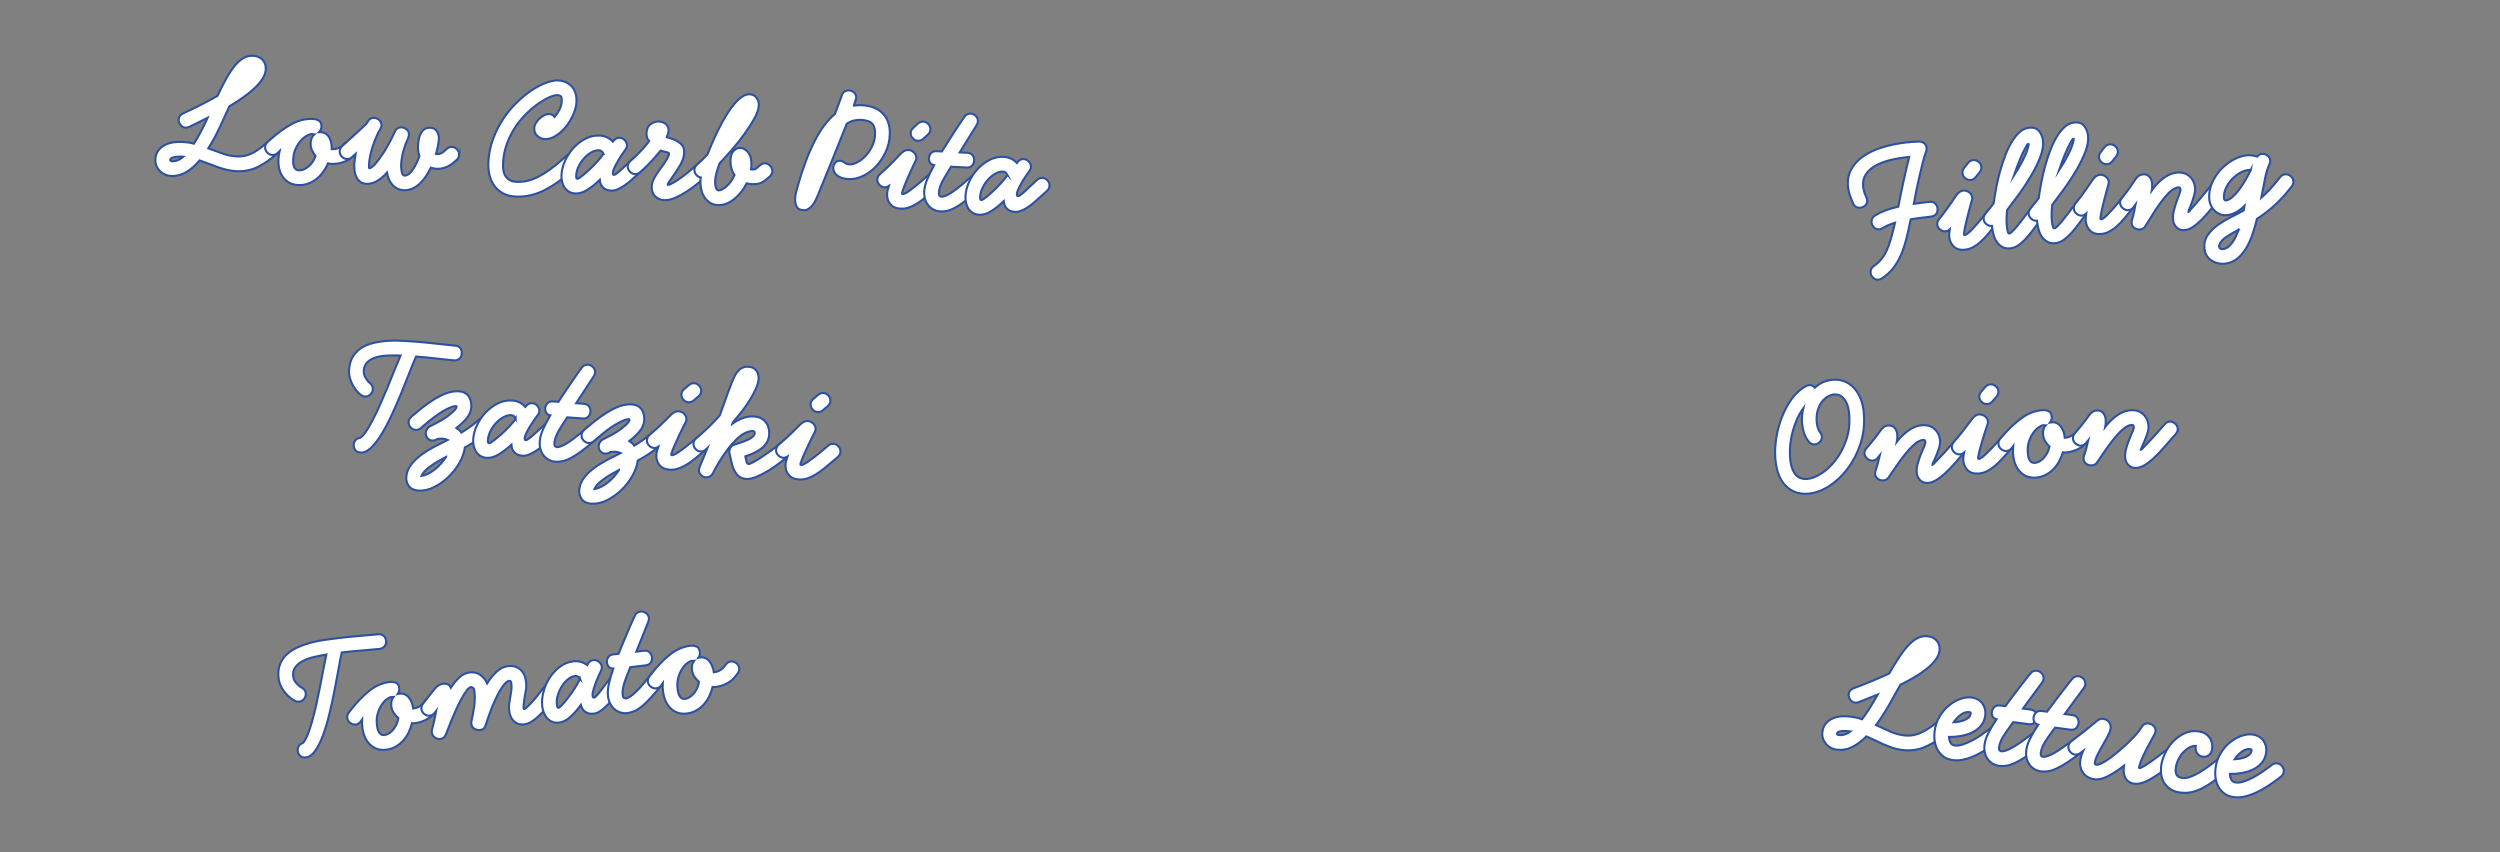<?xml version="1.0" encoding="UTF-8"?>
<svg id="Layer_1" data-name="Layer 1" xmlns="http://www.w3.org/2000/svg" viewBox="0 0 1190.63 405.91">
  <rect x="0" y="0" width="1190.63" height="405.91" fill="#808080" stroke="none"/>
  <defs>
    <style>
      .cls-1 {
        fill: #fff;
        stroke: #2c51a0;
        stroke-miterlimit: 10;
      }
    </style>
  </defs>
  <g>
    <path class="cls-1" d="M183.86,305.13c.12,1.03-.11,1.91-.7,2.64-.59.73-1.41,1.15-2.44,1.28-2.95.3-5.9.57-8.86.79-2.96.23-5.99.52-9.08.9-.49,2.05-1.01,4.68-1.56,7.89s-1.19,6.63-1.91,10.25c-.72,3.62-1.52,7.29-2.41,11.01-.89,3.72-1.88,7.09-2.99,10.1-1.1,3.01-2.34,5.51-3.7,7.48-1.36,1.97-2.87,3.06-4.52,3.25-1.19.14-2.11-.11-2.76-.77-.66-.66-1.04-1.42-1.14-2.3-.09-.77.05-1.53.44-2.25.38-.73,1.03-1.22,1.94-1.49.76-.67,1.5-1.9,2.23-3.69.73-1.79,1.44-3.91,2.14-6.35.7-2.44,1.38-5.1,2.02-7.98.65-2.88,1.26-5.77,1.82-8.66.57-2.9,1.11-5.7,1.62-8.4.51-2.71.99-5.08,1.42-7.12-2.11.36-4.15.77-6.13,1.25-1.99.47-3.73,1.12-5.23,1.93-1.5.81-2.66,1.8-3.49,2.97-.83,1.17-1.14,2.61-.93,4.32.14,1.14.64,2.2,1.52,3.19.88.99,1.71,1.68,2.49,2.06.62.35,1.08.75,1.4,1.21.32.46.51.95.57,1.46.11.93-.12,1.81-.7,2.64-.58.83-1.36,1.3-2.34,1.42-.72.09-1.42-.04-2.09-.38-.72-.33-1.5-.84-2.34-1.52-.84-.68-1.65-1.49-2.41-2.42-.77-.93-1.43-1.96-1.98-3.1-.56-1.14-.91-2.38-1.08-3.72-.3-2.53-.08-4.73.66-6.6.74-1.87,1.83-3.47,3.27-4.79,1.44-1.32,3.14-2.43,5.1-3.32,1.96-.89,4.02-1.62,6.18-2.2,2.16-.57,4.32-1.02,6.48-1.33,2.16-.31,4.17-.58,6.03-.8l1.39-.17c3.15-.38,6.24-.69,9.28-.92,3.04-.23,6.03-.5,8.98-.81,1.19-.14,2.1.12,2.73.77.63.66,1,1.43,1.1,2.3Z"/>
    <path class="cls-1" d="M208.88,335.43c.11.93-.15,1.8-.79,2.61l-1.09,1.39c-1.14,1.45-2.54,2.58-4.22,3.42-1.68.83-3.37,1.35-5.08,1.55-.26.03-.5.05-.74.05-.24,0-.49,0-.75-.03-.39,1.57-.93,3.06-1.62,4.48-.69,1.42-1.56,2.7-2.6,3.85-1.04,1.15-2.24,2.1-3.58,2.87-1.35.76-2.85,1.25-4.5,1.44-2.99.36-5.53-.43-7.59-2.38-2.07-1.95-3.32-4.73-3.75-8.35-.07-.62-.12-1.24-.15-1.87-.02-.63-.02-1.23.02-1.81l-.74,1.03c-.58.8-1.37,1.26-2.35,1.38-.93.11-1.8-.15-2.61-.79-.81-.64-1.27-1.42-1.38-2.35s.15-1.8.79-2.61l1.09-1.39c2.86-3.64,5.77-6.64,8.74-8.99,2.96-2.35,6.15-3.73,9.56-4.14,1.19-.14,2.21,0,3.08.41.86.42,1.37,1.25,1.52,2.49.12,1.03-.1,1.98-.68,2.83l.84-.18c.98-.12,1.86.02,2.64.43.78.4,1.44.97,1.97,1.69.53.72.96,1.52,1.27,2.4.31.88.52,1.73.62,2.56,1.19-.14,2.19-.49,3.02-1.03.82-.54,1.37-.99,1.65-1.34l1.09-1.39c.64-.81,1.42-1.27,2.35-1.38s1.8.15,2.61.79c.81.64,1.27,1.42,1.38,2.35ZM186.35,336.26c-.09-.77-.07-1.54.08-2.29.15-.75.44-1.41.9-1.99l-.23.03c-.21.02-.36.02-.47-.02-.1.01-.21,0-.32-.04-.52.06-1.21.41-2.08,1.04s-1.69,1.53-2.46,2.69c-.78,1.17-1.41,2.57-1.89,4.19-.49,1.63-.6,3.5-.34,5.62.14,1.14.35,2.01.63,2.63.28.62.6,1.08.95,1.38.35.3.7.48,1.05.54.35.06.65.08.91.05.57-.07,1.2-.29,1.88-.66.69-.37,1.35-.89,1.97-1.57.63-.68,1.19-1.5,1.7-2.48.51-.98.87-2.11,1.08-3.39-.87-.73-1.62-1.57-2.23-2.52-.61-.95-.99-2.01-1.13-3.2Z"/>
    <path class="cls-1" d="M265.72,328.59c.11.93-.15,1.8-.79,2.61l-1.09,1.39c-1.32,1.68-2.58,3.24-3.79,4.7-1.21,1.46-2.4,2.72-3.55,3.8-1.15,1.08-2.29,1.96-3.41,2.65-1.12.69-2.28,1.1-3.46,1.24s-2.19.04-3.02-.3c-.83-.35-1.54-.84-2.14-1.47-.6-.63-1.06-1.37-1.36-2.19-.31-.83-.51-1.65-.61-2.48-.13-1.08-.13-2.18,0-3.3.13-1.11.3-2.21.51-3.28.21-1.07.38-2.15.51-3.24.13-1.09.13-2.18,0-3.26-.11-.88-.42-1.29-.93-1.22-.72.09-1.49.6-2.29,1.53-.8.94-1.59,2.09-2.37,3.47-.78,1.38-1.54,2.88-2.28,4.52-.75,1.64-1.41,3.22-1.98,4.76-.57,1.54-1.06,2.9-1.47,4.1-.41,1.2-.68,2.05-.83,2.54-.39,1.51-1.29,2.36-2.68,2.52-.93.11-1.83-.08-2.7-.58-.87-.5-1.37-1.26-1.49-2.29l-.07-.58c-.02-.18,0-.4.08-.68.24-1.02.48-2.12.7-3.3.22-1.18.42-2.38.59-3.61.17-1.22.27-2.44.31-3.65.04-1.21,0-2.33-.13-3.36-.15-1.24-.42-1.95-.81-2.14-.39-.19-.64-.28-.74-.27-.67.08-1.39.63-2.16,1.64-.77,1.01-1.57,2.27-2.41,3.79-.84,1.52-1.66,3.17-2.47,4.97-.8,1.8-1.55,3.51-2.25,5.14-.7,1.63-1.28,3.09-1.75,4.37-.47,1.29-.81,2.15-1.02,2.6-.28.71-.65,1.24-1.11,1.59-.46.34-.97.55-1.54.62-.88.11-1.74-.13-2.6-.71-.85-.58-1.34-1.38-1.47-2.41-.03-.26-.03-.51-.01-.75.02-.24.07-.49.14-.76.33-1.19.61-2.32.85-3.4.2-.91.4-1.87.6-2.86.19-.99.36-1.81.49-2.46l-.68.87c-.64.81-1.42,1.27-2.35,1.38s-1.8-.15-2.61-.79c-.81-.64-1.27-1.42-1.38-2.35s.15-1.8.79-2.61l1.09-1.39c.77-.98,1.42-1.81,1.94-2.47.52-.66.96-1.23,1.33-1.69.36-.46.67-.84.92-1.13.25-.29.47-.55.65-.79.46-.53,1.01-.97,1.65-1.34.64-.36,1.32-.59,2.04-.68s1.41,0,2.07.26c.66.26,1.17.82,1.54,1.66,1.28-1.99,2.65-3.64,4.12-4.97,1.46-1.33,3.05-2.1,4.75-2.3,2.01-.24,3.74.15,5.17,1.18,1.43,1.03,2.51,2.37,3.23,4.01,1.36-2.15,2.87-4,4.52-5.53,1.65-1.53,3.4-2.41,5.26-2.64,2.48-.3,4.48.23,6.01,1.59,1.53,1.36,2.44,3.28,2.74,5.76.2,1.65.13,3.28-.2,4.89-.33,1.61-.58,3.21-.76,4.81-.05.48-.1.99-.17,1.55-.06.56-.07,1.02-.03,1.38.04.31.13.46.29.44s.4-.15.74-.4c.24-.19.51-.43.82-.73.3-.3.6-.6.87-.89.61-.6,1.21-1.23,1.81-1.91.6-.67,1.17-1.36,1.72-2.05l1.53-1.95c.48-.61.87-1.11,1.19-1.52l1.09-1.39c.64-.81,1.42-1.27,2.35-1.38s1.8.15,2.61.79c.81.64,1.27,1.42,1.38,2.35Z"/>
    <path class="cls-1" d="M296.85,324.84c.11.93-.15,1.8-.79,2.61l-2.72,3.47c-.68.87-1.43,1.81-2.25,2.82-.82,1.02-1.69,1.96-2.61,2.83-.92.87-1.85,1.61-2.8,2.22-.95.61-1.89.97-2.82,1.09-1.65.2-3.01-.07-4.06-.81-1.06-.74-1.78-1.84-2.17-3.31-1.62,2.24-3.3,4.14-5.05,5.71-1.75,1.57-3.53,2.47-5.33,2.68-1.19.14-2.25.02-3.19-.36-.94-.38-1.73-.93-2.4-1.64-.66-.71-1.2-1.56-1.6-2.56-.41-1-.68-2.04-.81-3.12-.25-2.12-.08-4.38.52-6.78.6-2.4,1.56-4.64,2.88-6.71s2.94-3.85,4.86-5.34c1.92-1.49,4.09-2.38,6.51-2.67s4.64.31,6.66,1.79c.13-.22.25-.45.35-.67.1-.22.25-.42.44-.6.55-.64,1.24-1.01,2.07-1.11.93-.11,1.81.15,2.65.78.84.63,1.31,1.41,1.42,2.34.08.67-.07,1.37-.45,2.1-.38.78-.77,1.63-1.19,2.54-.41.91-.79,1.82-1.12,2.73-.34.91-.64,1.77-.91,2.58-.27.82-.47,1.55-.6,2.19-.07.27-.12.56-.13.88-.01.32,0,.6.03.86.07.62.29.91.65.86.26-.03.5-.16.74-.4.84-.83,1.67-1.8,2.48-2.89.81-1.09,1.58-2.13,2.3-3.1l2.1-2.77c.64-.81,1.42-1.27,2.35-1.38s1.8.15,2.61.79c.81.64,1.27,1.42,1.38,2.35ZM276.22,323.16c-.31-.38-.65-.69-1.02-.94-.37-.24-.81-.33-1.33-.27-1.14.14-2.25.65-3.35,1.54-1.1.89-2.07,1.99-2.9,3.3-.84,1.31-1.49,2.73-1.96,4.28-.47,1.55-.61,3.07-.43,4.57.12,1.03.37,1.53.73,1.48.26-.03.67-.32,1.23-.86.74-.77,1.58-1.74,2.52-2.9.93-1.16,1.84-2.37,2.71-3.62.87-1.26,1.65-2.48,2.35-3.66.69-1.18,1.18-2.16,1.45-2.93Z"/>
    <path class="cls-1" d="M316.75,322.44c.11.93-.15,1.8-.79,2.61l-1.09,1.39c-1.86,2.37-3.52,4.35-4.98,5.94-1.46,1.59-2.82,2.91-4.08,3.95-1.26,1.04-2.47,1.82-3.61,2.32-1.14.5-2.28.82-3.42.96s-2.14.05-3.17-.25c-1.03-.3-1.97-.78-2.81-1.47-.84-.68-1.55-1.57-2.13-2.65-.57-1.08-.95-2.32-1.11-3.72-.2-1.65-.08-3.51.35-5.58.43-2.07,1.15-4.58,2.16-7.53-.89,0-1.59-.27-2.1-.81-.51-.54-.82-1.22-.91-2.05-.11-.88.08-1.71.56-2.5.48-.79,1.32-1.26,2.5-1.4l2.48-.3c.76-1.92,1.58-3.92,2.46-5.99.88-2.07,1.68-3.97,2.42-5.71.73-1.74,1.36-3.17,1.88-4.31.52-1.14.8-1.73.84-1.79.28-.71.67-1.26,1.18-1.63s1.04-.6,1.61-.66c.93-.11,1.81.12,2.64.7.83.58,1.3,1.36,1.42,2.34.06.52-.02,1.1-.26,1.76l-5.74,14.28,3.56-.43c1.19-.14,2.11.11,2.76.77.65.66,1.04,1.42,1.14,2.3s-.08,1.71-.56,2.5c-.48.79-1.32,1.26-2.5,1.4l-7.28.88-2.1,5.36c-.72,1.87-1.17,3.42-1.37,4.64-.19,1.23-.25,2.2-.16,2.93.12,1.03.36,1.62.72,1.76.36.14.59.2.69.19.31-.04.73-.17,1.25-.39.52-.22,1.23-.68,2.11-1.39.88-.71,1.97-1.76,3.27-3.14,1.3-1.39,2.88-3.27,4.74-5.64l1.09-1.39c.64-.81,1.42-1.27,2.35-1.38s1.8.15,2.61.79c.81.64,1.27,1.42,1.38,2.35Z"/>
    <path class="cls-1" d="M352.06,318.19c.11.93-.15,1.8-.79,2.61l-1.09,1.39c-1.14,1.45-2.55,2.58-4.22,3.42-1.68.83-3.37,1.35-5.08,1.55-.26.03-.51.05-.74.05-.23,0-.49,0-.75-.03-.39,1.57-.93,3.06-1.62,4.48-.69,1.42-1.56,2.7-2.6,3.85-1.04,1.15-2.23,2.1-3.58,2.87-1.35.76-2.85,1.25-4.5,1.44-2.99.36-5.53-.43-7.59-2.38-2.07-1.95-3.32-4.73-3.75-8.35-.07-.62-.12-1.24-.15-1.87-.02-.63-.02-1.23.02-1.81l-.74,1.03c-.58.8-1.37,1.26-2.35,1.38-.93.11-1.8-.15-2.61-.79-.81-.64-1.27-1.42-1.38-2.35s.15-1.8.79-2.61l1.09-1.39c2.86-3.64,5.77-6.64,8.74-8.99,2.96-2.35,6.15-3.73,9.56-4.14,1.19-.14,2.21,0,3.07.41.86.42,1.37,1.25,1.52,2.49.12,1.03-.1,1.98-.68,2.83l.84-.18c.98-.12,1.86.02,2.64.43.78.4,1.44.97,1.97,1.69.53.72.96,1.52,1.27,2.4.31.88.52,1.73.62,2.56,1.19-.14,2.19-.49,3.02-1.03.83-.54,1.37-.99,1.65-1.34l1.09-1.39c.64-.81,1.42-1.27,2.35-1.38s1.8.15,2.61.79c.81.64,1.27,1.42,1.38,2.35ZM329.53,319.02c-.09-.77-.07-1.54.08-2.29.15-.75.45-1.41.9-1.99l-.23.03c-.21.02-.36.02-.47-.02-.1.01-.21,0-.32-.04-.52.06-1.21.41-2.07,1.04-.87.63-1.69,1.53-2.47,2.69-.78,1.17-1.41,2.57-1.89,4.19-.49,1.63-.6,3.5-.34,5.62.14,1.14.35,2.01.63,2.63.28.62.6,1.08.95,1.38.35.3.7.48,1.05.54.35.06.65.08.91.05.57-.07,1.2-.29,1.89-.66.69-.37,1.35-.89,1.97-1.57.63-.68,1.19-1.51,1.7-2.48.51-.98.87-2.11,1.08-3.39-.87-.73-1.62-1.57-2.23-2.52-.61-.95-.99-2.01-1.13-3.2Z"/>
  </g>
  <g>
    <path class="cls-1" d="M134.74,69.34c-.05.88-.45,1.67-1.22,2.36l-1.31,1.18c-3.33,3-6.54,5.24-9.61,6.72-3.07,1.48-6.48,2.12-10.22,1.92-1.51-.08-2.99-.3-4.46-.67-1.47-.36-2.9-.79-4.31-1.28-1.41-.49-2.82-1.02-4.25-1.59-1.43-.57-2.86-1.1-4.29-1.59-1.95,2.35-4.05,4.2-6.31,5.56s-4.69,1.98-7.28,1.84c-2.23-.12-4.06-.96-5.49-2.52-1.43-1.56-2.09-3.38-1.98-5.45.09-1.66.55-3.04,1.39-4.14.84-1.1,1.87-1.97,3.11-2.61s2.58-1.06,4.05-1.27c1.47-.21,2.9-.28,4.31-.2.93.05,1.87.14,2.8.26s1.83.32,2.7.57c1.08-1.71,2.18-3.63,3.31-5.76,1.13-2.13,2.19-4.31,3.2-6.55-1.87.94-3.61,1.8-5.21,2.58-1.6.78-2.78,1.35-3.53,1.73-.64.28-1.22.41-1.74.38-.99-.05-1.8-.49-2.43-1.3-.63-.81-.93-1.69-.88-2.62.07-1.3.77-2.25,2.1-2.86,3.2-1.5,6.17-2.94,8.9-4.34,2.73-1.39,5.22-2.73,7.48-4.02,1.47-3.15,2.88-5.93,4.23-8.33,1.35-2.4,2.69-4.41,4.03-6.04,1.34-1.62,2.71-2.84,4.14-3.65,1.42-.81,2.99-1.17,4.7-1.08,1.82.1,3.28.75,4.39,1.95,1.11,1.2,1.61,2.72,1.52,4.53-.08,1.51-.62,3.03-1.61,4.56-.99,1.54-2.3,3.06-3.91,4.56-1.62,1.5-3.45,2.97-5.5,4.4-2.06,1.43-4.16,2.79-6.31,4.08-1.48,3.31-3.04,6.7-4.68,10.18-1.64,3.48-3.43,6.76-5.36,9.83,2.3.85,4.56,1.67,6.78,2.47,2.22.79,4.48,1.25,6.76,1.37,1.19.06,2.36,0,3.49-.21,1.13-.2,2.28-.57,3.46-1.11,1.17-.54,2.4-1.27,3.67-2.19,1.27-.92,2.65-2.05,4.12-3.38l1.31-1.18c.76-.69,1.59-1.01,2.47-.96.93.05,1.76.47,2.47,1.26.71.79,1.05,1.66,1,2.59ZM86.5,74.61c-1.51-.08-2.79.02-3.84.3-1.06.28-1.6.71-1.63,1.28,0,.05.04.16.14.32.1.16.32.25.69.27,1.87.1,3.7-.61,5.5-2.13l-.86-.05Z"/>
    <path class="cls-1" d="M170.26,71.13c-.05.93-.46,1.75-1.22,2.44l-1.31,1.18c-1.37,1.23-2.95,2.11-4.75,2.64-1.8.53-3.55.75-5.27.66-.26-.01-.51-.04-.74-.08-.23-.04-.48-.09-.73-.16-.65,1.48-1.44,2.85-2.37,4.13-.93,1.28-2,2.39-3.22,3.34-1.22.95-2.56,1.69-4.02,2.21-1.46.52-3.02.74-4.68.65-3.01-.16-5.37-1.38-7.07-3.65-1.7-2.28-2.46-5.23-2.27-8.87.03-.62.09-1.24.18-1.87.08-.62.19-1.21.33-1.78l-.91.89c-.71.69-1.56,1.01-2.55.96-.93-.05-1.75-.46-2.44-1.22-.69-.76-1.01-1.62-.96-2.55s.46-1.75,1.22-2.44l1.31-1.18c3.44-3.1,6.83-5.55,10.15-7.35,3.32-1.8,6.7-2.61,10.13-2.43,1.19.06,2.18.38,2.96.94.78.56,1.13,1.47,1.07,2.71-.05,1.04-.44,1.93-1.16,2.67l.86-.03c.99.05,1.83.34,2.53.87.7.53,1.25,1.2,1.65,2,.4.8.68,1.66.84,2.58.16.92.22,1.8.17,2.63,1.19.06,2.24-.1,3.15-.5.91-.39,1.52-.74,1.85-1.03l1.31-1.18c.77-.69,1.62-1.01,2.55-.96s1.75.46,2.44,1.22c.69.77,1.01,1.61.96,2.55ZM147.93,68.08c.04-.78.2-1.52.47-2.24.27-.71.68-1.32,1.23-1.81h-.23c-.21-.02-.36-.06-.46-.11-.1,0-.21-.04-.31-.09-.52-.03-1.26.19-2.22.66s-1.93,1.21-2.89,2.23c-.97,1.02-1.83,2.29-2.58,3.81-.76,1.52-1.19,3.35-1.3,5.48-.06,1.14,0,2.04.17,2.7.17.66.41,1.17.7,1.52.29.35.61.59.94.71.33.12.63.19.89.2.57.03,1.23-.08,1.97-.33.74-.25,1.48-.65,2.21-1.21.73-.56,1.43-1.28,2.11-2.15.67-.88,1.22-1.93,1.65-3.15-.73-.87-1.32-1.83-1.76-2.87-.44-1.04-.63-2.15-.57-3.35Z"/>
    <path class="cls-1" d="M218.71,73.69c-.05.93-.46,1.75-1.22,2.44l-1.31,1.18c-1.15,1.03-2.44,1.82-3.87,2.37s-2.91.78-4.41.71c-.88-.05-1.78-.22-2.71-.53-.7,1.47-1.51,2.88-2.41,4.21-.9,1.33-1.89,2.49-2.96,3.48-1.07.99-2.24,1.76-3.52,2.31s-2.62.8-4.02.73c-1.2-.06-2.25-.34-3.16-.83-.91-.49-1.7-1.12-2.36-1.88-.66-.77-1.19-1.64-1.58-2.62-.39-.98-.69-2-.89-3.05-3.32,3.73-6.59,5.51-9.81,5.34-1.25-.07-2.26-.42-3.03-1.06-.77-.64-1.37-1.41-1.79-2.32-.42-.91-.69-1.91-.82-3.01-.12-1.1-.16-2.14-.11-3.13.04-.73.12-1.48.24-2.25.12-.78.25-1.6.4-2.48l-1.64,1.48c-.77.69-1.62,1.01-2.55.96s-1.75-.46-2.44-1.22c-.69-.76-1.01-1.62-.96-2.55s.46-1.75,1.22-2.44l1.31-1.18c.55-.49,1.29-1.17,2.22-2.03.93-.86,1.92-1.76,2.95-2.69s2.01-1.83,2.92-2.7c.9-.86,1.6-1.52,2.09-1.96l.68-1.14c.4-.66.87-1.11,1.4-1.37.53-.26,1.09-.37,1.66-.34.93.05,1.76.43,2.48,1.15.72.71,1.05,1.57,1,2.55-.02.47-.24,1.06-.64,1.76-.68,1.06-1.32,2.3-1.91,3.73-.6,1.43-1.14,2.9-1.64,4.41-.5,1.51-.9,3.03-1.22,4.54-.31,1.52-.5,2.9-.57,4.15-.06,1.14.01,1.72.22,1.73.16,0,.38-.07.68-.24.29-.17.58-.37.85-.62s.52-.47.74-.66c.22-.2.36-.35.41-.45,1.11-1.24,2.45-3.06,4.04-5.45,1.58-2.39,3.37-5.72,5.37-9.99.65-1.48,1.73-2.17,3.23-2.09.88.05,1.7.39,2.45,1.03.75.64,1.09,1.48,1.04,2.52-.02.47-.13.93-.31,1.39-1,2.19-1.79,4.33-2.37,6.44-.58,2.11-.93,4.3-1.05,6.58,0,.16,0,.5.02,1.02.02.52.09,1.09.18,1.69.1.6.25,1.13.46,1.59.21.45.52.69.94.71.67.04,1.35-.2,2.03-.71.68-.51,1.31-1.19,1.9-2.05.59-.85,1.16-1.85,1.72-2.99.55-1.14,1.05-2.3,1.47-3.48-.55-1.49-.77-3.19-.67-5.11.05-.88.16-1.83.34-2.83.18-1.01.49-1.94.93-2.8.44-.86,1.03-1.56,1.79-2.09.76-.53,1.71-.77,2.85-.71.88.05,1.59.27,2.11.66.53.39.93.86,1.22,1.39.28.54.48,1.08.58,1.63.1.55.14,1.01.12,1.37-.05,1.04-.19,2.19-.42,3.45-.22,1.26-.55,2.59-.99,3.97.15.06.36.1.62.11.41.02.91-.07,1.5-.27.58-.2,1.15-.55,1.7-1.04l1.31-1.18c.76-.69,1.62-1.01,2.55-.96s1.75.46,2.44,1.22c.69.77,1.01,1.61.96,2.55Z"/>
    <path class="cls-1" d="M276.12,76.71c-.05.93-.46,1.75-1.22,2.44l-1.31,1.18c-5.08,4.57-9.86,7.99-14.33,10.26-4.47,2.26-9.06,3.27-13.79,3.02-2.34-.12-4.35-.66-6.05-1.61-1.7-.95-3.06-2.17-4.1-3.65-1.04-1.49-1.78-3.19-2.23-5.12-.45-1.92-.61-3.9-.51-5.92.21-3.95.96-7.67,2.27-11.17,1.3-3.5,2.93-6.71,4.88-9.62,1.95-2.92,4.12-5.52,6.5-7.82,2.39-2.3,4.77-4.23,7.14-5.79,2.37-1.57,4.66-2.75,6.86-3.54,2.2-.79,4.06-1.15,5.56-1.07,2.75.15,4.94,1.13,6.56,2.96,1.62,1.83,2.35,4.3,2.19,7.42-.1,1.82-.6,3.78-1.52,5.89-.92,2.11-2.09,4.04-3.51,5.79-1.42,1.75-3.02,3.19-4.8,4.32-1.78,1.13-3.55,1.65-5.31,1.56-1.3-.07-2.47-.57-3.51-1.51-1.04-.94-1.52-2.22-1.44-3.83.04-.73.29-1.48.74-2.27.46-.78,1.04-1.51,1.75-2.17.71-.67,1.48-1.2,2.31-1.6.83-.4,1.63-.58,2.41-.54,1.04.05,1.87.52,2.5,1.38.83-1,1.58-2.14,2.25-3.44.67-1.29,1.04-2.61,1.11-3.96s-.08-2.11-.46-2.45-.92-.52-1.65-.56c-.83-.04-2.01.26-3.52.91-1.52.65-3.21,1.6-5.07,2.86-1.86,1.26-3.78,2.82-5.75,4.7-1.97,1.88-3.78,4.02-5.42,6.43-1.64,2.41-3.02,5.09-4.13,8.02-1.12,2.94-1.77,6.09-1.94,9.47-.16,2.96.33,5.16,1.45,6.6,1.12,1.44,2.72,2.21,4.8,2.32,1.66.09,3.33-.05,5.02-.4,1.68-.35,3.45-.99,5.29-1.91,1.84-.92,3.81-2.13,5.89-3.63,2.08-1.5,4.36-3.36,6.82-5.58l1.31-1.18c.76-.69,1.61-1.01,2.55-.96s1.74.46,2.44,1.22c.69.77,1.01,1.61.96,2.55Z"/>
    <path class="cls-1" d="M307.43,78.36c-.05.93-.46,1.75-1.22,2.44l-3.28,2.95c-.82.74-1.72,1.54-2.7,2.4-.98.86-2,1.64-3.05,2.34-1.05.7-2.1,1.27-3.14,1.71-1.04.44-2.02.64-2.96.59-1.66-.09-2.95-.58-3.87-1.49-.92-.91-1.44-2.12-1.57-3.64-1.98,1.93-3.96,3.51-5.95,4.76-1.99,1.25-3.9,1.82-5.72,1.73-1.2-.06-2.22-.36-3.08-.9-.86-.54-1.55-1.21-2.08-2.02-.53-.81-.91-1.74-1.14-2.79-.23-1.05-.32-2.13-.26-3.22.11-2.13.67-4.33,1.67-6.59,1.01-2.26,2.34-4.3,3.99-6.12s3.56-3.29,5.7-4.43c2.14-1.14,4.43-1.64,6.88-1.51s4.52,1.1,6.25,2.91c.17-.2.32-.4.46-.6.14-.2.32-.37.53-.52.65-.54,1.39-.79,2.23-.74.94.05,1.76.46,2.47,1.22.71.77,1.05,1.62,1,2.55-.04.67-.31,1.34-.81,1.99-.51.7-1.04,1.47-1.61,2.3-.56.83-1.09,1.66-1.58,2.49-.49.83-.93,1.63-1.34,2.39-.4.76-.73,1.45-.97,2.06-.12.25-.21.54-.28.84-.07.31-.11.59-.12.85-.03.62.13.94.5.96.26.01.52-.08.79-.27.97-.68,1.95-1.49,2.94-2.42.99-.94,1.92-1.82,2.8-2.66l2.55-2.37c.76-.69,1.61-1.01,2.55-.96s1.74.46,2.44,1.22c.69.77,1.01,1.61.96,2.55ZM287.39,73.17c-.24-.43-.52-.79-.84-1.1-.32-.3-.74-.47-1.26-.5-1.14-.06-2.33.26-3.56.94-1.24.69-2.38,1.61-3.43,2.75-1.05,1.14-1.94,2.44-2.67,3.88-.73,1.45-1.13,2.92-1.21,4.43-.05,1.04.1,1.57.46,1.59.26.01.71-.2,1.36-.63.87-.63,1.86-1.44,2.98-2.42,1.12-.98,2.22-2.02,3.29-3.11s2.05-2.16,2.94-3.2c.89-1.05,1.53-1.92,1.93-2.63Z"/>
    <path class="cls-1" d="M339.2,80.12c-.05.88-.45,1.67-1.22,2.36l-1.31,1.18c-1.09.98-2.47,2.16-4.13,3.53-1.66,1.37-3.42,2.67-5.28,3.9-1.86,1.23-3.75,2.26-5.67,3.1s-3.68,1.21-5.29,1.13c-1.77-.09-3.22-.73-4.35-1.91-1.14-1.18-1.65-2.76-1.55-4.73.06-1.19.41-2.39,1.05-3.58.63-1.19,1.38-2.39,2.22-3.59.84-1.21,1.7-2.4,2.57-3.57.87-1.18,1.54-2.35,2.02-3.53.23-.46.36-.84.37-1.15.01-.26-.09-.43-.32-.52-.23-.09-.63-.2-1.19-.34-.51-.13-.91-.23-1.2-.3-.28-.07-.71-.19-1.27-.38-1.34,1.65-2.74,3.27-4.2,4.86-1.46,1.59-2.88,3-4.25,4.23l-1.31,1.18c-.77.69-1.59,1.01-2.47.96-.93-.05-1.76-.47-2.47-1.26-.71-.79-1.05-1.66-1-2.59.05-.88.45-1.67,1.22-2.36l1.31-1.18c1.26-1.13,2.59-2.45,4-3.97,1.41-1.51,2.64-2.97,3.71-4.37-.49-.55-.84-1.15-1.04-1.81-.2-.66-.28-1.35-.24-2.08.1-1.97.79-3.4,2.06-4.27,1.27-.87,2.61-1.27,4.01-1.19,1.19.06,2.25.48,3.17,1.26.92.78,1.35,1.84,1.28,3.19-.02.36-.09.78-.22,1.24-.13.46-.34,1.05-.64,1.76.56.19,1.11.36,1.65.52.54.16,1.09.36,1.65.59,1.33.54,2.51,1.28,3.55,2.22,1.04.94,1.52,2.29,1.43,4.06-.1,1.97-.69,3.86-1.74,5.65-1.06,1.79-2.29,3.72-3.7,5.78-.11.15-.29.4-.55.75-.25.35-.52.73-.8,1.13-.28.4-.52.78-.72,1.13-.2.35-.31.61-.31.76,0,.1.04.16.15.16.21.01.66-.15,1.35-.48,1.01-.47,2.13-1.11,3.34-1.93,1.21-.82,2.39-1.67,3.53-2.55,1.14-.88,2.2-1.75,3.18-2.61.98-.86,1.77-1.56,2.38-2.1l1.31-1.18c.77-.69,1.59-1.01,2.47-.96.94.05,1.76.47,2.47,1.26s1.05,1.66,1,2.59Z"/>
    <path class="cls-1" d="M367.87,81.63c-.05.88-.45,1.67-1.22,2.36-.77.69-1.45,1.28-2.05,1.77-.6.49-1.22.89-1.86,1.19-.64.31-1.36.51-2.14.63-.79.11-1.73.14-2.82.09-.78-.04-1.5-.16-2.17-.35-.76,1.52-1.65,2.92-2.68,4.19-1.03,1.27-2.14,2.39-3.34,3.34-1.2.95-2.45,1.68-3.75,2.18s-2.6.72-3.9.65c-1.66-.09-3.03-.52-4.11-1.31-1.08-.79-1.95-1.76-2.62-2.91-.67-1.16-1.12-2.44-1.36-3.86-.24-1.42-.32-2.83-.25-4.23l.12-.85c-.88-.15-1.61-.59-2.19-1.33s-.86-1.54-.81-2.42.45-1.67,1.22-2.36l1.31-1.18c.27-.25.74-.69,1.4-1.33.66-.64,1.43-1.43,2.31-2.38.78-2.04,1.67-4.18,2.64-6.42.98-2.24,2.02-4.42,3.12-6.55,1.1-2.13,2.25-4.15,3.44-6.07,1.19-1.92,2.4-3.6,3.62-5.04,1.22-1.45,2.45-2.58,3.69-3.4,1.24-.82,2.43-1.2,3.58-1.14,1.45.08,2.55.66,3.31,1.74.75,1.08,1.09,2.3,1.02,3.65-.09,1.71-.78,3.75-2.08,6.1-1.3,2.35-2.87,4.81-4.72,7.37-1.85,2.56-3.85,5.07-5.98,7.53-2.14,2.47-4.11,4.64-5.93,6.52-.61,1.69-1.09,3.21-1.45,4.57-.36,1.36-.56,2.48-.61,3.37-.01.21-.02.59-.02,1.13,0,.55.05,1.1.15,1.65.1.55.27,1.04.51,1.47.24.43.59.66,1.06.68.36.02.88-.14,1.55-.47.67-.33,1.36-.8,2.07-1.41.71-.61,1.41-1.38,2.11-2.31.7-.93,1.29-1.97,1.77-3.15-.68-.92-1.18-2.02-1.51-3.28-.32-1.27-.45-2.65-.37-4.16.1-1.87.63-3.26,1.59-4.17.96-.91,2.01-1.34,3.15-1.28,1.35.07,2.59.81,3.71,2.23,1.12,1.41,1.61,3.55,1.46,6.4l-.04.78c-.01.26-.05.52-.12.77l.46.1c.88.05,1.58-.14,2.1-.55.52-.41,1.07-.89,1.68-1.43.77-.69,1.59-1.01,2.47-.96.94.05,1.76.47,2.47,1.26s1.05,1.66,1,2.59Z"/>
    <path class="cls-1" d="M423.75,64.58c-.14,2.7-.8,5.32-1.98,7.86-1.18,2.54-2.67,4.78-4.49,6.72-1.82,1.94-3.88,3.47-6.18,4.6-2.3,1.13-4.62,1.63-6.95,1.51-1.4-.07-2.58-.29-3.52-.65-.95-.36-1.7-.81-2.27-1.33-.57-.52-.97-1.09-1.2-1.7-.23-.61-.33-1.2-.3-1.77.05-.88.36-1.66.94-2.33.58-.67,1.31-.98,2.2-.94.78.04,1.52.34,2.22.9.65.5,1.42.78,2.3.82,1.14.06,2.4-.26,3.76-.97s2.65-1.7,3.87-2.96c1.21-1.26,2.25-2.77,3.13-4.52.87-1.75,1.36-3.61,1.47-5.59.13-2.39-.3-4.14-1.28-5.26-.98-1.12-2.8-1.75-5.45-1.89-1.04-.05-2.12.04-3.26.3-1.13.25-2.29.77-3.48,1.54-1.93,4.9-4.05,10.21-6.39,15.95-2.33,5.74-4.76,11.69-7.27,17.86-.3.71-.65,1.5-1.06,2.37-.41.86-.9,1.67-1.46,2.42-.56.75-1.21,1.38-1.93,1.89-.73.51-1.59.74-2.57.68-1.66-.09-2.75-.69-3.26-1.81-.51-1.12-.74-2.36-.66-3.71.05-.93.18-1.85.38-2.75.2-.9.4-1.66.59-2.27,2.56-9.13,5.34-16.59,8.33-22.37,2.99-5.78,6.19-10.06,9.62-12.85.24-.66.53-1.43.86-2.3.33-.87.66-1.75,1-2.64.33-.89.64-1.71.91-2.45.27-.74.47-1.29.59-1.65.31-.87.78-1.47,1.42-1.8.64-.33,1.3-.48,1.98-.44.88.05,1.68.39,2.41,1.03.72.64,1.05,1.48,1,2.51,0,.1-.06.34-.15.7-.1.36-.22.74-.37,1.15-.15.41-.29.8-.41,1.19-.12.38-.19.6-.19.65.63-.07,1.26-.13,1.88-.17.63-.05,1.25-.05,1.87-.02,4.47.24,7.87,1.61,10.21,4.13,2.34,2.52,3.39,5.99,3.16,10.4Z"/>
    <path class="cls-1" d="M448.49,85.8c-.05.93-.46,1.75-1.22,2.44l-1.31,1.18c-1.8,1.62-3.46,3.07-4.95,4.35-1.5,1.28-2.92,2.33-4.27,3.17s-2.66,1.47-3.93,1.9c-1.27.43-2.58.61-3.93.53-2.18-.11-3.82-.85-4.92-2.21s-1.6-3.03-1.49-5c.05-.88.32-2.07.81-3.55-.65.43-1.34.63-2.06.59-.94-.05-1.75-.46-2.44-1.22-.69-.76-1.01-1.62-.96-2.55s.46-1.75,1.22-2.44l1.31-1.18c1.64-1.48,3.24-3.02,4.81-4.63,1.57-1.61,2.85-2.94,3.84-3.98.5-.55,1.07-.99,1.71-1.32.64-.33,1.25-.48,1.82-.45,1.09.06,2.02.47,2.79,1.24.77.77,1.12,1.67,1.07,2.71-.01.21-.05.41-.11.62-.06.2-.15.43-.27.69-.18.41-.56,1.21-1.14,2.4-.59,1.19-1.2,2.54-1.85,4.04-.65,1.5-1.29,3-1.92,4.51-.63,1.5-1.07,2.72-1.32,3.64-.06.2-.11.37-.14.5-.03.13-.05.25-.06.35-.01.21.09.32.29.33.26.01.63-.1,1.11-.33.64-.28,1.42-.76,2.34-1.44.92-.68,1.87-1.41,2.85-2.19.98-.78,1.92-1.56,2.82-2.35.9-.78,1.65-1.45,2.25-1.99l1.31-1.18c.77-.69,1.62-1.01,2.55-.96s1.75.46,2.44,1.22c.69.77,1.01,1.61.96,2.55ZM443.12,61.69c-.05.93-.46,1.75-1.22,2.43l-2.22,1.99c-.77.69-1.61,1.01-2.55.96s-1.75-.46-2.44-1.22c-.69-.76-1.01-1.61-.96-2.55s.46-1.75,1.22-2.44l2.21-1.99c.76-.69,1.61-1.01,2.55-.96s1.74.46,2.44,1.22c.69.77,1.01,1.62.96,2.55Z"/>
    <path class="cls-1" d="M468.5,86.85c-.05.93-.46,1.75-1.22,2.44l-1.31,1.18c-2.24,2.02-4.22,3.68-5.93,5-1.71,1.32-3.28,2.38-4.7,3.19s-2.74,1.37-3.95,1.67c-1.21.3-2.39.42-3.53.36s-2.12-.32-3.08-.79c-.96-.47-1.8-1.11-2.52-1.93-.71-.82-1.26-1.81-1.64-2.98-.38-1.17-.53-2.45-.46-3.85.09-1.66.52-3.47,1.3-5.44.78-1.96,1.92-4.31,3.42-7.04-.88-.15-1.52-.53-1.93-1.16-.41-.62-.59-1.35-.55-2.18.05-.88.38-1.67.98-2.37.61-.7,1.51-1.01,2.71-.95l2.49.13c1.08-1.76,2.23-3.59,3.45-5.48,1.22-1.89,2.34-3.63,3.36-5.21,1.02-1.59,1.88-2.89,2.59-3.92.71-1.03,1.09-1.57,1.14-1.62.4-.66.88-1.13,1.44-1.41.56-.28,1.13-.41,1.7-.38.93.05,1.76.43,2.48,1.15.72.72,1.05,1.57,1,2.55-.03.52-.21,1.08-.56,1.69l-8.11,13.08,3.58.19c1.19.06,2.06.47,2.59,1.23.53.76.78,1.58.73,2.46s-.37,1.67-.98,2.37c-.61.7-1.51,1.01-2.71.95l-7.32-.39-2.99,4.92c-1.03,1.72-1.74,3.16-2.14,4.34-.4,1.18-.62,2.13-.66,2.86-.05,1.04.08,1.66.41,1.86.33.2.54.3.65.31.31.02.74-.04,1.3-.17s1.33-.46,2.32-1.01c.99-.55,2.25-1.39,3.77-2.53,1.52-1.14,3.4-2.72,5.64-4.74l1.31-1.18c.77-.69,1.62-1.01,2.55-.96s1.75.46,2.44,1.22c.69.77,1.01,1.61.96,2.55Z"/>
    <path class="cls-1" d="M499.82,88.5c-.05.93-.46,1.75-1.22,2.44l-3.28,2.95c-.82.74-1.72,1.54-2.7,2.4-.98.86-2,1.64-3.05,2.34-1.05.7-2.1,1.27-3.14,1.71-1.04.44-2.03.64-2.96.59-1.66-.09-2.95-.58-3.87-1.49-.92-.91-1.44-2.12-1.57-3.64-1.98,1.93-3.96,3.51-5.95,4.76-1.99,1.25-3.9,1.82-5.71,1.73-1.2-.06-2.22-.36-3.08-.9s-1.55-1.21-2.08-2.02c-.53-.81-.91-1.74-1.14-2.79-.23-1.05-.32-2.13-.26-3.22.11-2.13.67-4.33,1.67-6.59,1.01-2.26,2.34-4.3,3.99-6.12s3.56-3.29,5.7-4.43c2.14-1.14,4.43-1.64,6.88-1.51s4.52,1.1,6.25,2.91c.17-.2.32-.4.46-.6.14-.2.32-.37.53-.52.65-.54,1.39-.79,2.23-.74.93.05,1.76.46,2.47,1.22.71.77,1.05,1.62,1,2.55-.04.67-.31,1.34-.81,1.99-.5.7-1.04,1.47-1.6,2.3-.56.83-1.09,1.66-1.58,2.49-.49.83-.93,1.63-1.34,2.39-.41.76-.73,1.45-.97,2.06-.12.25-.21.54-.28.84-.07.31-.11.59-.12.85-.03.62.13.94.5.96.26.01.52-.08.8-.27.97-.68,1.95-1.49,2.94-2.42.99-.94,1.92-1.82,2.8-2.66l2.55-2.37c.76-.69,1.62-1.01,2.55-.96s1.75.46,2.44,1.22c.69.77,1.01,1.61.96,2.55ZM479.78,83.31c-.24-.43-.52-.79-.84-1.1-.32-.3-.74-.47-1.26-.5-1.14-.06-2.33.26-3.56.94-1.24.69-2.38,1.61-3.43,2.75-1.05,1.14-1.94,2.44-2.67,3.88-.73,1.45-1.13,2.92-1.21,4.43-.05,1.04.1,1.57.46,1.59.26.01.71-.2,1.36-.63.87-.63,1.86-1.44,2.98-2.42,1.12-.98,2.21-2.02,3.29-3.11,1.07-1.09,2.05-2.16,2.94-3.2s1.53-1.92,1.94-2.63Z"/>
  </g>
  <g>
    <path class="cls-1" d="M928.96,346.77c-.12.88-.58,1.63-1.4,2.25l-1.4,1.07c-3.56,2.73-6.93,4.71-10.11,5.95-3.18,1.23-6.62,1.61-10.34,1.12-1.5-.2-2.96-.54-4.39-1.01-1.43-.48-2.83-1.02-4.19-1.61-1.36-.6-2.73-1.24-4.11-1.92-1.38-.68-2.76-1.32-4.15-1.92-2.12,2.19-4.36,3.87-6.72,5.05-2.36,1.18-4.83,1.61-7.4,1.27-2.22-.29-3.98-1.27-5.28-2.94s-1.82-3.53-1.54-5.59c.22-1.65.79-2.99,1.71-4.02.92-1.03,2.02-1.82,3.3-2.36,1.28-.54,2.66-.86,4.14-.95,1.48-.09,2.92-.05,4.31.13.93.12,1.85.28,2.77.48.92.2,1.8.46,2.65.78,1.21-1.62,2.46-3.45,3.75-5.48,1.29-2.03,2.52-4.12,3.7-6.28-1.94.79-3.74,1.51-5.4,2.16-1.66.65-2.88,1.13-3.65,1.45-.66.23-1.25.31-1.76.24-.98-.13-1.75-.63-2.32-1.49-.57-.86-.79-1.76-.67-2.68.17-1.29.94-2.18,2.32-2.68,3.31-1.24,6.38-2.45,9.21-3.63,2.83-1.17,5.42-2.32,7.77-3.42,1.71-3.03,3.33-5.68,4.87-7.97,1.53-2.29,3.03-4.19,4.49-5.7,1.46-1.51,2.93-2.62,4.41-3.31,1.48-.7,3.07-.93,4.78-.71,1.8.24,3.21,1,4.22,2.29,1.01,1.29,1.4,2.83,1.16,4.64-.2,1.5-.85,2.97-1.96,4.42-1.11,1.45-2.53,2.87-4.26,4.24-1.73,1.37-3.67,2.69-5.83,3.95-2.16,1.26-4.36,2.45-6.61,3.57-1.73,3.18-3.55,6.44-5.46,9.78-1.91,3.34-3.95,6.47-6.11,9.38,2.22,1.03,4.41,2.02,6.57,2.99,2.15.97,4.36,1.6,6.63,1.9,1.19.16,2.35.18,3.49.07,1.14-.11,2.32-.39,3.53-.83,1.21-.44,2.49-1.07,3.83-1.89,1.34-.82,2.8-1.83,4.37-3.04l1.4-1.07c.82-.63,1.66-.88,2.54-.77.93.12,1.72.61,2.37,1.45s.91,1.73.79,2.66ZM880.46,348.25c-1.5-.2-2.78-.2-3.86,0-1.08.2-1.65.58-1.72,1.15,0,.05.03.16.11.33.08.17.3.28.66.32,1.86.24,3.74-.32,5.65-1.69l-.85-.11Z"/>
    <path class="cls-1" d="M953.87,349.97c-.12.93-.59,1.71-1.41,2.33l-1.4,1.07c-1.34,1.03-2.86,2.1-4.55,3.21-1.69,1.11-3.45,2.12-5.27,3-1.82.89-3.68,1.57-5.58,2.06-1.9.48-3.75.61-5.56.37s-3.3-.8-4.5-1.69c-1.19-.89-2.14-1.97-2.84-3.25-.7-1.27-1.15-2.68-1.37-4.23-.22-1.55-.22-3.12,0-4.72.35-2.68,1.18-5.05,2.47-7.11,1.29-2.06,2.79-3.78,4.49-5.15,1.7-1.37,3.5-2.38,5.39-3.03,1.89-.64,3.61-.86,5.16-.66,2.32.31,4.07,1.28,5.24,2.93,1.17,1.65,1.62,3.51,1.35,5.57s-.97,3.69-2.12,5.03c-1.15,1.34-2.55,2.41-4.2,3.18-1.65.78-3.44,1.33-5.37,1.65-1.93.32-3.79.47-5.57.45.03.95.24,1.83.64,2.64.39.81,1.1,1.29,2.13,1.42,1.13.15,2.43-.02,3.88-.51,1.45-.49,2.91-1.12,4.38-1.9,1.47-.78,2.86-1.62,4.19-2.52,1.32-.9,2.42-1.69,3.3-2.36l1.4-1.07c.82-.63,1.69-.88,2.62-.76s1.7.59,2.33,1.41c.63.82.88,1.69.76,2.62ZM938.54,339.77c.05-.36-.13-.57-.55-.62-1.39-.18-2.77.22-4.13,1.23s-2.51,2.2-3.42,3.6c.9-.04,1.81-.15,2.76-.34.94-.19,1.79-.45,2.54-.77.75-.32,1.38-.74,1.89-1.24.51-.51.82-1.12.91-1.85Z"/>
    <path class="cls-1" d="M973.74,352.59c-.12.93-.59,1.71-1.41,2.33l-1.4,1.07c-2.39,1.84-4.49,3.34-6.3,4.52-1.81,1.18-3.45,2.11-4.93,2.81s-2.84,1.15-4.07,1.35c-1.23.2-2.42.23-3.55.08s-2.09-.48-3.01-1.03c-.93-.54-1.71-1.25-2.36-2.12-.64-.87-1.11-1.9-1.4-3.1-.29-1.19-.34-2.48-.16-3.88.22-1.65.79-3.42,1.72-5.32.93-1.9,2.25-4.15,3.96-6.76-.86-.22-1.47-.65-1.83-1.3-.36-.65-.49-1.39-.38-2.21.12-.88.5-1.64,1.17-2.29.66-.65,1.59-.89,2.77-.74l2.47.33c1.22-1.67,2.51-3.41,3.87-5.19,1.36-1.79,2.62-3.43,3.76-4.93,1.14-1.5,2.1-2.74,2.89-3.71.78-.97,1.2-1.48,1.26-1.53.45-.62.97-1.05,1.55-1.29s1.16-.32,1.72-.24c.93.12,1.72.57,2.38,1.34.66.77.92,1.64.8,2.62-.07.52-.3,1.06-.69,1.64l-9.11,12.41,3.56.47c1.19.16,2.01.63,2.49,1.43.47.8.65,1.63.53,2.51s-.5,1.64-1.17,2.29c-.66.65-1.59.89-2.77.74l-7.27-.96-3.37,4.67c-1.16,1.63-1.98,3.02-2.48,4.16-.49,1.14-.78,2.07-.88,2.79-.14,1.03-.05,1.66.26,1.88.31.23.52.34.62.36.31.04.75.02,1.31-.06.56-.08,1.36-.36,2.39-.83,1.03-.47,2.35-1.21,3.95-2.23,1.6-1.02,3.6-2.45,5.99-4.29l1.4-1.07c.82-.63,1.69-.88,2.62-.76s1.7.59,2.33,1.41c.63.82.88,1.69.76,2.62Z"/>
    <path class="cls-1" d="M993.62,355.21c-.12.93-.59,1.71-1.41,2.33l-1.4,1.07c-2.39,1.84-4.49,3.34-6.3,4.52-1.81,1.18-3.45,2.11-4.93,2.81s-2.84,1.15-4.07,1.35c-1.23.2-2.42.23-3.55.08s-2.09-.48-3.01-1.03c-.93-.54-1.71-1.25-2.36-2.12-.64-.87-1.11-1.9-1.4-3.1-.29-1.19-.34-2.48-.16-3.88.22-1.65.79-3.42,1.72-5.32.93-1.9,2.25-4.15,3.96-6.76-.86-.22-1.47-.65-1.83-1.3-.36-.65-.49-1.39-.38-2.21.12-.88.5-1.64,1.17-2.29.66-.65,1.59-.89,2.77-.74l2.47.33c1.22-1.67,2.51-3.41,3.87-5.19,1.36-1.79,2.62-3.43,3.76-4.93,1.14-1.5,2.1-2.74,2.89-3.71.78-.97,1.2-1.48,1.26-1.53.45-.62.97-1.05,1.55-1.29s1.16-.32,1.72-.24c.93.12,1.72.57,2.38,1.34.66.77.92,1.64.8,2.62-.07.52-.3,1.06-.69,1.64l-9.11,12.41,3.56.47c1.19.16,2.01.63,2.49,1.43.47.8.65,1.63.53,2.51s-.5,1.64-1.17,2.29c-.66.65-1.59.89-2.77.74l-7.27-.96-3.37,4.67c-1.16,1.63-1.98,3.02-2.48,4.16-.49,1.14-.78,2.07-.88,2.79-.14,1.03-.05,1.66.26,1.88.31.23.52.34.62.36.31.04.75.02,1.31-.06.56-.08,1.36-.36,2.39-.83,1.03-.47,2.35-1.21,3.95-2.23,1.6-1.02,3.6-2.45,5.99-4.29l1.4-1.07c.82-.63,1.69-.88,2.62-.76s1.7.59,2.33,1.41c.63.82.88,1.69.76,2.62Z"/>
    <path class="cls-1" d="M1036.85,360.9c-.12.93-.59,1.71-1.41,2.33l-1.4,1.07c-3.85,2.95-7.22,5.25-10.11,6.89s-5.39,2.32-7.51,2.04c-1.03-.14-1.9-.45-2.59-.93-.7-.48-1.23-1.09-1.61-1.82-.38-.73-.63-1.52-.75-2.38-.12-.86-.12-1.75,0-2.68l.1-.77c-2.52,1.98-5.01,3.62-7.49,4.91-2.48,1.3-4.65,1.83-6.5,1.58-2.42-.32-4.24-1.33-5.46-3.04-1.22-1.71-1.68-3.64-1.4-5.81.1-.72.26-1.47.49-2.26.23-.78.54-1.59.91-2.44l-1.31,1.01c-.82.63-1.69.88-2.62.76s-1.7-.59-2.33-1.41c-.63-.82-.88-1.69-.76-2.62s.59-1.7,1.41-2.33l1.4-1.07c1.81-1.39,3.28-2.53,4.42-3.43,1.14-.9,2.08-1.65,2.82-2.26.74-.61,1.37-1.13,1.9-1.56.53-.43,1.09-.89,1.68-1.39.36-.32.79-.58,1.32-.77.52-.19,1.02-.26,1.48-.2.36.05.77.15,1.22.32.45.17.87.43,1.27.8.4.37.72.83.96,1.39.24.56.31,1.22.21,1.99-.14,1.03-.57,2.25-1.31,3.64-.74,1.4-1.54,2.85-2.42,4.36-.88,1.51-1.69,3-2.44,4.48-.75,1.48-1.19,2.78-1.34,3.91-.04.31-.02.54.07.68.09.14.33.24.75.3.57.07,1.44-.19,2.62-.8,1.18-.6,2.48-1.43,3.91-2.47,1.42-1.04,2.9-2.23,4.44-3.55,1.54-1.32,3.01-2.66,4.42-4.02,1.41-1.36,2.64-2.65,3.7-3.88,1.05-1.22,1.82-2.25,2.29-3.08.76-1.42,1.92-2.03,3.47-1.83.88.12,1.66.52,2.36,1.22.7.7.97,1.56.84,2.59-.03.26-.09.5-.17.72-.08.22-.19.46-.33.7-1.38,2.49-2.64,4.83-3.8,7.01-1.15,2.18-2.05,4.15-2.7,5.9-.17.45-.34.95-.51,1.51-.18.55-.28.96-.32,1.22s.03.4.18.42c.1.01.52-.14,1.24-.47.79-.42,1.63-.93,2.52-1.52.89-.59,1.77-1.19,2.64-1.82.87-.62,1.7-1.23,2.48-1.84.79-.6,1.44-1.11,1.97-1.51l1.4-1.07c.82-.63,1.69-.88,2.62-.76s1.7.59,2.33,1.41c.63.82.88,1.69.76,2.62Z"/>
    <path class="cls-1" d="M1062.74,364.39c-.12.88-.58,1.63-1.4,2.25l-1.4,1.07c-1.99,1.52-3.86,2.94-5.63,4.25-1.77,1.31-3.52,2.42-5.24,3.32-1.72.9-3.46,1.55-5.21,1.95-1.76.4-3.59.47-5.5.22s-3.49-.8-4.74-1.65c-1.25-.85-2.23-1.86-2.94-3.02s-1.17-2.45-1.38-3.84c-.21-1.39-.22-2.78-.04-4.17.24-1.86.85-3.82,1.8-5.9.96-2.08,2.21-3.94,3.77-5.6s3.37-2.98,5.44-3.97c2.07-.99,4.34-1.32,6.82-.99,2.11.28,3.79,1.19,5.03,2.75,1.24,1.55,1.7,3.52,1.39,5.89-.14,1.03-.62,1.9-1.44,2.6-.83.7-1.81.98-2.94.83-.82-.11-1.47-.36-1.94-.77-.47-.4-.83-.86-1.08-1.36s-.39-1-.44-1.47c-.04-.48-.04-.87,0-1.18l.05-.39c-.99-.03-2.01.25-3.06.82-1.05.57-2.01,1.34-2.9,2.29-.89.96-1.65,2.08-2.29,3.36-.64,1.28-1.05,2.61-1.24,4.01-.2,1.55-.05,2.69.45,3.44.5.75,1.37,1.2,2.61,1.37s2.51-.04,3.97-.58c1.46-.54,2.93-1.27,4.42-2.17,1.48-.91,2.92-1.87,4.31-2.89s2.62-1.94,3.67-2.74l1.4-1.07c.82-.63,1.66-.88,2.54-.77.93.12,1.72.61,2.37,1.45.65.85.91,1.73.79,2.66Z"/>
    <path class="cls-1" d="M1087.65,367.6c-.12.93-.59,1.71-1.41,2.33l-1.4,1.07c-1.34,1.03-2.86,2.1-4.55,3.21-1.69,1.11-3.45,2.12-5.27,3-1.82.89-3.68,1.57-5.58,2.06-1.9.48-3.75.61-5.56.37s-3.3-.8-4.5-1.69c-1.19-.89-2.14-1.97-2.84-3.25-.7-1.27-1.15-2.68-1.37-4.23-.22-1.55-.22-3.12,0-4.72.35-2.68,1.18-5.05,2.47-7.11,1.29-2.06,2.79-3.78,4.49-5.15,1.7-1.37,3.5-2.38,5.39-3.03,1.89-.64,3.61-.86,5.16-.66,2.32.31,4.07,1.28,5.24,2.93,1.17,1.65,1.62,3.51,1.35,5.57s-.97,3.69-2.12,5.03c-1.15,1.34-2.55,2.41-4.2,3.18-1.65.78-3.44,1.33-5.37,1.65-1.93.32-3.79.47-5.57.45.03.95.24,1.83.64,2.64.39.81,1.1,1.29,2.13,1.42,1.13.15,2.43-.02,3.88-.51,1.45-.49,2.91-1.12,4.38-1.9,1.47-.78,2.86-1.62,4.19-2.52,1.32-.9,2.42-1.69,3.3-2.36l1.4-1.07c.82-.63,1.69-.88,2.62-.76s1.7.59,2.33,1.41c.63.82.88,1.69.76,2.62ZM1072.32,357.39c.05-.36-.13-.57-.55-.62-1.39-.18-2.77.22-4.13,1.23s-2.51,2.2-3.42,3.6c.9-.04,1.81-.15,2.76-.34.94-.19,1.79-.45,2.54-.77.75-.32,1.38-.74,1.89-1.24.51-.51.82-1.12.91-1.85Z"/>
  </g>
  <g>
    <path class="cls-1" d="M219.94,168.4c-.08,1.04-.48,1.85-1.2,2.45-.72.6-1.6.86-2.64.78-2.95-.27-5.9-.59-8.85-.94-2.95-.35-5.97-.65-9.09-.88-.88,1.92-1.9,4.39-3.07,7.43s-2.46,6.27-3.86,9.68c-1.41,3.41-2.91,6.86-4.5,10.34-1.59,3.48-3.22,6.59-4.89,9.33-1.67,2.74-3.36,4.95-5.08,6.62-1.72,1.67-3.41,2.44-5.06,2.32-1.19-.09-2.05-.52-2.56-1.29-.52-.77-.74-1.6-.67-2.48.06-.78.35-1.49.86-2.13.52-.64,1.25-1,2.19-1.09.87-.51,1.84-1.57,2.9-3.18,1.06-1.61,2.17-3.55,3.33-5.81,1.16-2.26,2.34-4.74,3.54-7.44,1.19-2.7,2.35-5.41,3.47-8.15,1.12-2.73,2.19-5.37,3.22-7.93,1.03-2.55,1.95-4.79,2.78-6.71-2.13-.06-4.22-.05-6.26.03-2.04.08-3.87.37-5.5.87-1.63.5-2.96,1.25-4,2.24-1.04.99-1.62,2.34-1.75,4.05-.09,1.14.2,2.28.87,3.43.67,1.15,1.35,1.98,2.04,2.5.54.46.92.94,1.14,1.46.22.51.31,1.03.27,1.55-.07.93-.47,1.75-1.2,2.45-.73.7-1.59,1.01-2.57.94-.73-.06-1.38-.31-1.98-.78-.64-.47-1.31-1.12-2-1.95-.69-.84-1.32-1.78-1.9-2.84-.57-1.06-1.02-2.2-1.34-3.43-.32-1.22-.44-2.51-.33-3.86.19-2.54.84-4.66,1.93-6.35,1.09-1.69,2.47-3.05,4.14-4.07,1.67-1.02,3.55-1.78,5.65-2.27,2.1-.49,4.26-.81,6.49-.96,2.23-.14,4.43-.16,6.61-.05,2.18.11,4.21.24,6.07.38l1.4.11c3.16.24,6.26.54,9.28.9,3.02.36,6.01.68,8.96.95,1.19.09,2.03.52,2.52,1.29.49.77.7,1.59.63,2.47Z"/>
    <path class="cls-1" d="M234.24,202.65c-.07.93-.5,1.74-1.28,2.41l-1.34,1.15c-1.79,1.53-3.51,2.84-5.19,3.91-1.67,1.07-3.35,2.07-5.04,2.98-.28,2.33-1.13,4.74-2.54,7.24-1.42,2.5-3.18,4.77-5.29,6.8-2.11,2.03-4.42,3.67-6.94,4.91-2.52,1.24-5.02,1.77-7.51,1.58-2.02-.15-3.49-.88-4.41-2.17-.92-1.3-1.32-2.72-1.2-4.28.16-2.08.88-3.98,2.15-5.7,1.28-1.73,2.87-3.3,4.78-4.72,1.91-1.42,3.99-2.72,6.24-3.91,2.25-1.18,4.44-2.3,6.55-3.34-.6-.31-1.35-.49-2.23-.56-.73-.06-1.36-.05-1.92.01-.55.06-.88.14-1,.24-.71.47-1.49.67-2.31.61-.93-.07-1.68-.48-2.25-1.23s-.82-1.56-.75-2.44c.05-.73.27-1.36.65-1.91.38-.54.84-.95,1.38-1.23,3.9-1.89,6.73-3.52,8.5-4.87,1.77-1.35,2.95-2.42,3.53-3.21.11-.1.24-.28.39-.56.15-.27.23-.49.24-.65.02-.21-.08-.32-.29-.33-.16-.01-.38.01-.67.07-.29.06-.49.11-.6.15-1.33.32-3.11,1.15-5.35,2.49-2.24,1.34-5.15,3.55-8.71,6.61l-1.34,1.15c-.78.67-1.64.97-2.57.9s-1.73-.5-2.41-1.28c-.67-.78-.97-1.64-.9-2.57s.5-1.74,1.28-2.41l1.34-1.15c2.45-2.11,4.71-3.89,6.78-5.35,2.07-1.46,3.97-2.62,5.7-3.48,1.73-.86,3.33-1.46,4.79-1.79,1.46-.33,2.84-.45,4.13-.35,1.19.09,2.19.39,2.98.89.8.5,1.41,1.12,1.85,1.86.44.74.73,1.54.87,2.41.14.87.18,1.7.13,2.47-.15,1.92-.91,3.69-2.28,5.3-1.37,1.62-2.97,3.11-4.8,4.49.45.3.89.64,1.33,1.04.44.4.77.79,1.01,1.17,1.31-.79,2.59-1.61,3.83-2.49,1.24-.87,2.39-1.76,3.45-2.67l1.34-1.15c.78-.67,1.64-.97,2.57-.9s1.73.5,2.41,1.28c.67.78.97,1.64.9,2.57ZM212.46,217.59c-1.3.68-2.6,1.39-3.88,2.13-1.28.74-2.56,1.58-3.83,2.53-1.1.8-1.98,1.58-2.64,2.34-.66.76-1.11,1.44-1.37,2.05,1-.13,2.04-.47,3.13-1.01,1.08-.54,2.14-1.22,3.17-2.03,1.03-.81,2.01-1.74,2.95-2.79.94-1.05,1.76-2.12,2.47-3.21Z"/>
    <path class="cls-1" d="M265.5,205.02c-.07.93-.5,1.74-1.28,2.41l-3.35,2.87c-.84.72-1.76,1.5-2.76,2.33-1,.84-2.04,1.59-3.11,2.27-1.07.68-2.13,1.22-3.17,1.64-1.05.42-2.04.59-2.97.52-1.66-.13-2.94-.65-3.83-1.58-.9-.93-1.39-2.15-1.48-3.67-2.02,1.88-4.04,3.42-6.06,4.63-2.02,1.2-3.94,1.73-5.75,1.6-1.19-.09-2.21-.42-3.06-.97-.84-.56-1.52-1.25-2.03-2.07-.51-.82-.87-1.76-1.08-2.82-.21-1.06-.27-2.13-.19-3.22.16-2.12.77-4.31,1.83-6.55,1.06-2.24,2.43-4.25,4.13-6.02s3.63-3.21,5.8-4.29c2.17-1.09,4.47-1.54,6.91-1.35s4.5,1.2,6.18,3.05c.17-.19.33-.39.48-.59.14-.2.33-.37.55-.51.67-.52,1.41-.75,2.24-.69.93.07,1.75.5,2.44,1.28.7.78,1.01,1.64.94,2.57-.05.67-.34,1.33-.85,1.97-.52.69-1.08,1.44-1.66,2.26-.58.82-1.13,1.64-1.63,2.46-.51.82-.97,1.61-1.39,2.36-.42.75-.76,1.43-1.02,2.04-.12.25-.22.53-.3.84-.08.31-.12.59-.14.85-.05.62.11.95.47.97.26.02.53-.06.8-.25.99-.65,1.99-1.44,2.99-2.35,1.01-.91,1.96-1.78,2.86-2.6l2.6-2.31c.78-.67,1.64-.97,2.57-.9s1.73.5,2.41,1.28c.67.78.97,1.64.9,2.57ZM245.59,199.37c-.23-.43-.5-.81-.81-1.12-.32-.31-.73-.49-1.25-.52-1.14-.09-2.34.2-3.59.86-1.25.66-2.41,1.55-3.49,2.67-1.08,1.12-1.99,2.39-2.75,3.82-.76,1.43-1.2,2.9-1.31,4.4-.08,1.04.06,1.57.43,1.6.26.02.72-.18,1.37-.6.88-.61,1.89-1.39,3.03-2.35,1.14-.96,2.26-1.97,3.36-3.03,1.1-1.06,2.1-2.11,3.01-3.14.91-1.03,1.58-1.89,2-2.59Z"/>
    <path class="cls-1" d="M285.49,206.54c-.07.93-.5,1.74-1.28,2.41l-1.34,1.15c-2.29,1.97-4.3,3.58-6.04,4.86-1.74,1.28-3.33,2.3-4.77,3.08-1.44.78-2.77,1.3-3.99,1.58-1.22.27-2.4.37-3.54.28s-2.11-.37-3.06-.86c-.95-.49-1.78-1.15-2.47-1.99-.69-.83-1.22-1.84-1.57-3.01-.35-1.17-.48-2.46-.37-3.86.13-1.66.6-3.46,1.43-5.41.83-1.94,2.02-4.27,3.58-6.96-.87-.17-1.51-.57-1.9-1.2-.39-.63-.56-1.36-.5-2.19.07-.88.41-1.66,1.04-2.35.63-.68,1.53-.98,2.73-.89l2.49.19c1.12-1.74,2.31-3.54,3.58-5.4,1.26-1.86,2.42-3.57,3.48-5.13,1.06-1.56,1.95-2.85,2.68-3.86.73-1.01,1.12-1.54,1.18-1.59.41-.65.91-1.1,1.47-1.37s1.14-.38,1.71-.34c.93.07,1.75.47,2.45,1.2.7.73,1.01,1.59.94,2.57-.04.52-.24,1.08-.6,1.68l-8.41,12.9,3.58.27c1.19.09,2.05.52,2.56,1.29.51.77.74,1.6.67,2.48s-.41,1.66-1.04,2.35c-.63.68-1.53.98-2.73.89l-7.31-.55-3.11,4.85c-1.07,1.69-1.81,3.12-2.24,4.29-.43,1.17-.67,2.11-.72,2.84-.08,1.04.04,1.66.37,1.87.32.21.54.31.64.32.31.02.74-.02,1.3-.14.56-.11,1.34-.43,2.34-.96,1-.52,2.28-1.34,3.82-2.45,1.54-1.11,3.46-2.64,5.75-4.61l1.34-1.15c.78-.67,1.64-.97,2.57-.9s1.73.5,2.41,1.28c.67.78.97,1.64.9,2.57Z"/>
    <path class="cls-1" d="M316.6,208.89c-.07.93-.5,1.74-1.28,2.41l-1.34,1.15c-1.79,1.53-3.51,2.84-5.19,3.91-1.67,1.07-3.35,2.07-5.04,2.98-.28,2.33-1.13,4.74-2.54,7.24-1.42,2.5-3.18,4.77-5.29,6.8-2.11,2.03-4.42,3.67-6.94,4.91-2.52,1.24-5.02,1.77-7.51,1.58-2.02-.15-3.49-.88-4.41-2.17-.92-1.3-1.32-2.72-1.2-4.28.16-2.08.88-3.98,2.15-5.7,1.28-1.73,2.87-3.3,4.78-4.72,1.91-1.42,3.99-2.72,6.24-3.91,2.25-1.18,4.44-2.3,6.55-3.34-.6-.31-1.35-.49-2.23-.56-.73-.06-1.36-.05-1.92.01-.55.06-.88.14-1,.24-.71.47-1.49.67-2.31.61-.93-.07-1.68-.48-2.25-1.23s-.82-1.56-.75-2.44c.05-.73.27-1.36.65-1.91.38-.54.84-.95,1.38-1.23,3.9-1.89,6.73-3.52,8.5-4.87,1.77-1.35,2.95-2.42,3.53-3.21.11-.1.24-.28.39-.56.15-.27.23-.49.24-.65.02-.21-.08-.32-.29-.33-.16-.01-.38.01-.67.07-.29.06-.49.11-.6.15-1.33.32-3.11,1.15-5.35,2.49-2.24,1.34-5.15,3.55-8.71,6.61l-1.34,1.15c-.78.67-1.64.97-2.57.9s-1.73-.5-2.41-1.28c-.67-.78-.97-1.64-.9-2.57s.5-1.74,1.28-2.41l1.34-1.15c2.45-2.11,4.71-3.89,6.78-5.35,2.07-1.46,3.97-2.62,5.7-3.48,1.73-.86,3.33-1.46,4.79-1.79,1.46-.33,2.84-.45,4.13-.35,1.19.09,2.19.39,2.98.89.8.5,1.41,1.12,1.85,1.86.44.74.73,1.54.87,2.41.14.87.18,1.7.13,2.47-.15,1.92-.91,3.69-2.28,5.3-1.37,1.62-2.97,3.11-4.8,4.49.45.3.89.64,1.33,1.04.44.4.77.79,1.01,1.17,1.31-.79,2.59-1.61,3.83-2.49,1.24-.87,2.39-1.76,3.45-2.67l1.34-1.15c.78-.67,1.64-.97,2.57-.9s1.73.5,2.41,1.28c.67.78.97,1.64.9,2.57ZM294.82,223.83c-1.3.68-2.6,1.39-3.88,2.13-1.28.74-2.56,1.58-3.83,2.53-1.1.8-1.98,1.58-2.64,2.34-.66.76-1.11,1.44-1.37,2.05,1-.13,2.04-.47,3.13-1.01,1.08-.54,2.14-1.22,3.17-2.03,1.03-.81,2.01-1.74,2.95-2.79.94-1.05,1.76-2.12,2.47-3.21Z"/>
    <path class="cls-1" d="M338.77,210.57c-.07.93-.5,1.74-1.28,2.41l-1.34,1.15c-1.84,1.58-3.53,2.99-5.05,4.23-1.53,1.24-2.98,2.27-4.34,3.07-1.37.81-2.69,1.41-3.97,1.81-1.28.4-2.6.55-3.94.44-2.18-.17-3.8-.94-4.87-2.32s-1.53-3.06-1.38-5.03c.07-.88.36-2.06.89-3.53-.66.42-1.35.6-2.08.55-.93-.07-1.73-.5-2.41-1.28-.67-.78-.97-1.64-.9-2.57s.5-1.74,1.28-2.41l1.34-1.15c1.67-1.44,3.31-2.94,4.92-4.52,1.61-1.57,2.92-2.87,3.93-3.89.51-.54,1.09-.96,1.74-1.28.65-.32,1.26-.45,1.83-.41,1.09.08,2.01.52,2.76,1.3.75.79,1.08,1.7,1.01,2.74-.02.21-.06.41-.13.62-.07.2-.16.43-.29.68-.19.4-.59,1.19-1.2,2.37-.61,1.18-1.26,2.51-1.95,4-.69,1.49-1.36,2.97-2.02,4.46-.66,1.49-1.13,2.69-1.41,3.61-.07.2-.12.37-.16.5-.04.13-.06.24-.07.35-.02.21.08.32.29.33.26.02.63-.08,1.12-.31.65-.26,1.44-.72,2.37-1.39.94-.66,1.9-1.37,2.9-2.13,1-.76,1.95-1.52,2.87-2.29.92-.76,1.68-1.41,2.3-1.94l1.34-1.15c.78-.67,1.64-.97,2.57-.9s1.73.5,2.41,1.28c.67.78.97,1.64.9,2.57ZM333.95,186.35c-.07.93-.5,1.74-1.28,2.41l-2.26,1.94c-.78.67-1.64.97-2.57.9s-1.74-.5-2.41-1.28c-.67-.78-.97-1.64-.9-2.57s.5-1.74,1.28-2.41l2.26-1.94c.78-.67,1.64-.97,2.57-.9s1.73.5,2.41,1.28c.67.78.97,1.64.9,2.57Z"/>
    <path class="cls-1" d="M378.12,213.55c-.07.93-.5,1.74-1.28,2.41l-1.34,1.15c-1,.86-2.35,1.95-4.04,3.25-1.69,1.31-3.49,2.55-5.41,3.74-1.92,1.18-3.83,2.17-5.74,2.97-1.91.79-3.57,1.14-4.97,1.03-1.97-.15-3.48-.92-4.52-2.3-1.04-1.38-1.78-2.98-2.22-4.78l-1.18-5.1c-.09-.21-.12-.43-.11-.63l.05-.62c.05-.62.26-1.19.64-1.71.38-.52.94-.91,1.69-1.16.43-.18,1.03-.38,1.8-.61.77-.23,1.59-.51,2.45-.83.86-.33,1.69-.68,2.51-1.06.81-.38,1.47-.81,1.98-1.3.62-.58.95-1.13.98-1.65.05-.67-.23-1.03-.86-1.08-.21-.02-.44,0-.71.02-.26.03-.55.09-.87.17-1.8.39-3.6,1.4-5.39,3.03-1.79,1.64-3.47,3.49-5.04,5.56s-2.96,4.14-4.19,6.21c-1.23,2.07-2.15,3.74-2.76,4.99-.43.8-.95,1.36-1.57,1.68-.62.32-1.25.45-1.87.41-.88-.07-1.66-.44-2.34-1.12-.68-.68-.98-1.53-.9-2.57.03-.42.15-.9.35-1.46.63-1.46,1.25-2.93,1.86-4.4.61-1.47,1.2-2.93,1.78-4.4l-.76.72c-.73.68-1.59.97-2.57.9-.93-.07-1.73-.5-2.41-1.28-.67-.78-.97-1.64-.9-2.57s.5-1.74,1.28-2.41l1.34-1.15c1.95-1.68,3.75-3.33,5.38-4.95,1.63-1.62,3.14-3.22,4.51-4.78,1.53-4.32,2.88-8.07,4.06-11.27,1.18-3.2,2.11-5.52,2.8-6.98.68-1.46,1.57-2.68,2.66-3.67,1.09-.99,2.54-1.41,4.36-1.27,1.61.12,2.81.75,3.61,1.88.8,1.13,1.14,2.45,1.03,3.95-.1,1.35-.52,2.84-1.24,4.48-.72,1.64-1.64,3.37-2.74,5.19-1.1,1.82-2.38,3.67-3.82,5.54-1.45,1.87-2.94,3.69-4.48,5.45l-.2.61c1.6-1.13,3.27-2.02,5.01-2.67,1.74-.65,3.58-.9,5.49-.76,1.3.1,2.41.42,3.33.96.92.54,1.67,1.21,2.23,2.01.57.8.97,1.69,1.21,2.67.24.98.32,1.97.25,2.95-.12,1.56-.53,2.88-1.24,3.97-.71,1.09-1.6,2.04-2.68,2.85-1.08.81-2.26,1.5-3.56,2.08s-2.59,1.08-3.87,1.51l.46,2.15c.24.96.57,1.45.98,1.48.47.04,1.31-.29,2.54-.98s2.58-1.53,4.06-2.51c1.48-.98,2.95-2.01,4.42-3.07,1.46-1.06,2.61-1.95,3.45-2.67l1.34-1.15c.78-.67,1.64-.97,2.57-.9s1.74.5,2.41,1.28c.67.78.97,1.64.9,2.57Z"/>
    <path class="cls-1" d="M400.29,215.23c-.07.93-.5,1.74-1.28,2.41l-1.34,1.15c-1.84,1.58-3.53,2.99-5.05,4.23-1.53,1.24-2.98,2.27-4.34,3.07s-2.69,1.41-3.97,1.81c-1.28.4-2.6.55-3.94.44-2.18-.17-3.8-.94-4.87-2.32s-1.53-3.06-1.38-5.03c.07-.88.36-2.06.89-3.53-.66.42-1.35.6-2.08.55-.93-.07-1.73-.5-2.41-1.28-.67-.78-.97-1.64-.9-2.57s.5-1.73,1.28-2.41l1.34-1.15c1.67-1.44,3.31-2.94,4.92-4.52,1.6-1.57,2.92-2.87,3.93-3.89.51-.54,1.09-.96,1.74-1.28.65-.32,1.26-.45,1.83-.41,1.09.08,2.01.52,2.76,1.3.75.79,1.08,1.7,1.01,2.74-.02.21-.06.41-.13.62-.07.2-.16.43-.29.68-.19.4-.59,1.19-1.2,2.37-.61,1.18-1.26,2.51-1.95,4-.69,1.49-1.36,2.97-2.02,4.46-.66,1.49-1.13,2.69-1.41,3.61-.07.2-.12.37-.16.5-.04.13-.06.24-.07.35-.02.21.08.32.29.33.26.02.63-.08,1.12-.31.65-.26,1.44-.72,2.37-1.39.94-.66,1.9-1.37,2.9-2.13,1-.76,1.95-1.52,2.87-2.29.92-.76,1.68-1.41,2.3-1.94l1.34-1.15c.78-.67,1.64-.97,2.57-.9s1.74.5,2.41,1.28c.67.78.97,1.64.9,2.57ZM395.48,191.01c-.07.93-.5,1.74-1.28,2.41l-2.26,1.94c-.78.67-1.64.97-2.57.9s-1.74-.5-2.41-1.28c-.67-.78-.97-1.64-.9-2.57s.5-1.74,1.28-2.41l2.26-1.94c.78-.67,1.64-.97,2.57-.9s1.73.5,2.41,1.28c.67.78.97,1.64.9,2.57Z"/>
  </g>
  <g>
    <path class="cls-1" d="M922.76,99.34c.1.88-.09,1.7-.58,2.46-.49.76-1.33,1.21-2.51,1.35-1.91.22-3.75.45-5.5.68-1.75.23-3.14.43-4.17.6-.7,3.43-1.41,6.56-2.13,9.39-.72,2.83-1.57,5.39-2.57,7.68s-2.21,4.35-3.64,6.19c-1.44,1.84-3.2,3.46-5.29,4.85-.58.38-1.14.6-1.65.66-.98.11-1.84-.17-2.57-.84-.73-.67-1.15-1.48-1.26-2.41-.07-.57.01-1.14.23-1.71s.65-1.08,1.28-1.52c1.36-.94,2.53-2.01,3.52-3.19.99-1.19,1.86-2.6,2.61-4.23.75-1.63,1.44-3.53,2.05-5.69.61-2.16,1.25-4.67,1.92-7.52-1.26.41-2.37.81-3.31,1.21-.95.4-1.76.82-2.45,1.26-.53.38-1.06.59-1.57.65-1.03.12-1.9-.16-2.61-.84-.71-.68-1.11-1.48-1.22-2.41-.07-.57.01-1.14.23-1.72.22-.58.67-1.09,1.35-1.53,1.36-.89,2.94-1.69,4.75-2.39,1.8-.7,3.93-1.33,6.38-1.88.33-1.71.72-3.66,1.17-5.83.45-2.17.92-4.37,1.4-6.6.47-2.23.95-4.34,1.43-6.33.48-1.99.88-3.63,1.2-4.93l-1.63.19c-3.87.45-7.15,1.11-9.82,2-2.67.89-4.81,1.94-6.42,3.18-1.61,1.23-2.74,2.59-3.38,4.08-.64,1.49-.86,3.08-.66,4.79.19,1.6.69,3.24,1.51,4.93.21.45.34.88.39,1.29.12,1.03-.16,1.89-.84,2.57-.68.68-1.46,1.07-2.34,1.17-.67.08-1.33-.03-1.96-.32-.64-.29-1.13-.84-1.48-1.63-1.38-2.88-2.2-5.48-2.47-7.8-.35-3.05.09-5.78,1.33-8.2,1.24-2.42,3.09-4.52,5.55-6.3s5.46-3.23,8.99-4.38c3.53-1.14,7.44-1.96,11.73-2.46.88-.1,1.79-.18,2.72-.24.94-.06,1.9-.11,2.89-.18,1.19-.09,2.16.14,2.91.68.74.54,1.17,1.28,1.28,2.21.08.72-.04,1.47-.37,2.24-.48,1.31-.98,2.99-1.5,5.04-.52,2.05-1.04,4.22-1.56,6.5-.52,2.29-1.02,4.57-1.49,6.85-.47,2.28-.86,4.33-1.17,6.14.47-.05,1.03-.13,1.7-.24.67-.1,1.35-.2,2.05-.28l2.05-.24,1.71-.2c1.14-.13,2.03.15,2.69.83.65.68,1.03,1.46,1.13,2.34Z"/>
    <path class="cls-1" d="M952.94,102.28c.11.93-.16,1.8-.8,2.6l-1.1,1.38c-1.51,1.9-2.89,3.61-4.16,5.11-1.26,1.51-2.49,2.79-3.68,3.84-1.19,1.05-2.37,1.9-3.55,2.53-1.18.63-2.45,1.03-3.79,1.18-2.17.25-3.91-.2-5.22-1.36s-2.08-2.72-2.31-4.68c-.1-.88-.03-2.09.21-3.64-.57.54-1.21.85-1.93.93-.93.11-1.8-.16-2.6-.8-.81-.64-1.26-1.42-1.37-2.35s.16-1.8.8-2.6l1.1-1.38c1.37-1.73,2.69-3.52,3.97-5.37,1.28-1.85,2.32-3.37,3.12-4.56.4-.62.89-1.15,1.47-1.58.58-.43,1.15-.68,1.72-.75,1.08-.13,2.07.13,2.95.76.88.63,1.39,1.46,1.51,2.5.02.21.02.42,0,.63-.03.21-.08.45-.15.72-.11.43-.35,1.28-.72,2.56-.38,1.27-.76,2.71-1.15,4.29-.39,1.59-.77,3.18-1.14,4.76-.37,1.59-.6,2.86-.7,3.81-.03.21-.05.39-.06.52-.01.13-.01.25,0,.35.02.21.14.3.35.27.26-.03.61-.2,1.04-.51.58-.38,1.27-.98,2.07-1.81.79-.82,1.61-1.7,2.44-2.64.83-.93,1.63-1.86,2.39-2.79.76-.92,1.39-1.7,1.89-2.34l1.1-1.38c.64-.81,1.42-1.26,2.35-1.37s1.8.16,2.6.8c.81.64,1.26,1.42,1.37,2.35ZM943.62,79.41c.11.93-.16,1.8-.8,2.6l-1.85,2.33c-.64.81-1.42,1.26-2.35,1.37s-1.8-.16-2.61-.8c-.81-.64-1.26-1.42-1.37-2.35s.16-1.8.8-2.61l1.85-2.33c.64-.81,1.42-1.26,2.35-1.37s1.8.16,2.61.8c.81.64,1.26,1.42,1.37,2.35Z"/>
    <path class="cls-1" d="M972.98,67.14c.25,2.17-.17,4.68-1.25,7.53-1.08,2.85-2.5,5.77-4.25,8.77-1.75,3-3.67,5.95-5.77,8.83-2.1,2.89-4.04,5.48-5.81,7.78-.05.48-.1,1.06-.15,1.74-.05.69-.09,1.38-.11,2.09-.02.71-.02,1.38,0,2,.02.63.05,1.09.08,1.4.17,1.5.35,2.54.52,3.12.17.58.41.85.72.82s.78-.36,1.42-.99c.64-.62,1.35-1.41,2.16-2.37.8-.96,1.67-2.05,2.6-3.28.93-1.23,1.85-2.45,2.76-3.66.45-.63.84-1.16,1.15-1.59.32-.43.66-.87,1.02-1.34.64-.81,1.42-1.26,2.35-1.37s1.8.16,2.6.8c.81.64,1.26,1.42,1.37,2.35s-.16,1.8-.8,2.6l-1.1,1.38c-.82,1.04-1.78,2.34-2.88,3.91-1.1,1.57-2.3,3.12-3.58,4.65s-2.65,2.87-4.09,4.01c-1.44,1.13-2.91,1.79-4.41,1.96s-2.69-.02-3.72-.55c-1.03-.54-1.9-1.27-2.61-2.21-.71-.94-1.26-2.03-1.63-3.27-.38-1.24-.64-2.48-.78-3.72l-.11-.93c-.93.11-1.8-.16-2.6-.8s-1.26-1.42-1.37-2.35.16-1.8.8-2.6l1.1-1.38c.37-.46.8-1,1.31-1.6.5-.61,1.03-1.28,1.57-2.03.31-2.34.71-4.83,1.22-7.48.5-2.65,1.12-5.27,1.84-7.87.72-2.6,1.54-5.1,2.47-7.51.92-2.41,1.96-4.56,3.1-6.44,1.14-1.89,2.39-3.43,3.74-4.63,1.35-1.2,2.83-1.9,4.43-2.08,2.12-.25,3.71.28,4.78,1.57,1.06,1.29,1.71,2.87,1.92,4.72ZM966.17,68.72c-.02-.16-.08-.23-.18-.21-.26.03-.73.69-1.42,1.97-.91,1.62-1.81,3.55-2.71,5.77-.89,2.22-1.81,4.7-2.75,7.42,1.47-2.26,2.78-4.48,3.94-6.66,1.16-2.18,2.01-4.13,2.54-5.87.18-.7.33-1.24.44-1.62.11-.38.16-.65.14-.8Z"/>
    <path class="cls-1" d="M994.44,64.66c.25,2.17-.17,4.68-1.25,7.53-1.08,2.85-2.5,5.77-4.25,8.77-1.75,3-3.67,5.95-5.77,8.83-2.1,2.89-4.04,5.48-5.81,7.78-.05.48-.1,1.06-.15,1.74-.05.69-.09,1.38-.11,2.09-.02.71-.02,1.38,0,2,.02.63.05,1.09.08,1.4.17,1.5.35,2.54.52,3.12.17.58.41.85.72.82s.78-.36,1.42-.99c.64-.62,1.35-1.41,2.16-2.37.8-.96,1.67-2.05,2.6-3.28.93-1.23,1.85-2.45,2.76-3.66.45-.63.84-1.16,1.15-1.59.32-.43.66-.87,1.02-1.34.64-.81,1.42-1.26,2.35-1.37s1.8.16,2.6.8c.81.64,1.26,1.42,1.37,2.35s-.16,1.8-.8,2.6l-1.1,1.38c-.82,1.04-1.78,2.34-2.88,3.91-1.1,1.57-2.3,3.12-3.58,4.65s-2.65,2.87-4.09,4.01c-1.44,1.13-2.91,1.79-4.41,1.96s-2.69-.02-3.72-.55c-1.03-.54-1.9-1.27-2.61-2.21-.71-.94-1.26-2.03-1.63-3.27-.38-1.24-.64-2.48-.78-3.72l-.11-.93c-.93.11-1.8-.16-2.6-.8s-1.26-1.42-1.37-2.35.16-1.8.8-2.6l1.1-1.38c.37-.46.8-1,1.31-1.6.5-.61,1.03-1.28,1.57-2.03.31-2.34.71-4.83,1.22-7.48.5-2.65,1.12-5.27,1.84-7.87.72-2.6,1.54-5.1,2.47-7.51.92-2.41,1.96-4.56,3.1-6.44,1.14-1.89,2.39-3.43,3.74-4.63,1.35-1.2,2.83-1.9,4.43-2.08,2.12-.25,3.71.28,4.78,1.57,1.06,1.29,1.71,2.87,1.92,4.72ZM987.64,66.24c-.02-.16-.08-.23-.18-.21-.26.03-.73.69-1.42,1.97-.91,1.62-1.81,3.55-2.71,5.77-.89,2.22-1.81,4.7-2.75,7.42,1.47-2.26,2.78-4.48,3.94-6.66,1.16-2.18,2.01-4.13,2.54-5.87.18-.7.33-1.24.44-1.62.11-.38.16-.65.14-.8Z"/>
    <path class="cls-1" d="M1017.95,94.77c.11.93-.16,1.8-.8,2.6l-1.1,1.38c-1.51,1.9-2.89,3.61-4.16,5.11-1.27,1.51-2.49,2.79-3.68,3.84-1.19,1.05-2.37,1.9-3.55,2.53-1.18.63-2.45,1.03-3.79,1.18-2.17.25-3.91-.2-5.22-1.36s-2.08-2.72-2.31-4.68c-.1-.88-.03-2.09.21-3.64-.57.54-1.21.85-1.93.93-.93.11-1.8-.16-2.6-.8s-1.26-1.42-1.37-2.35.16-1.8.8-2.6l1.1-1.38c1.37-1.73,2.69-3.52,3.97-5.37,1.28-1.85,2.32-3.37,3.12-4.56.4-.62.89-1.15,1.47-1.58.58-.43,1.15-.68,1.72-.75,1.08-.13,2.07.13,2.95.76.88.63,1.39,1.46,1.51,2.5.02.21.02.42,0,.63-.03.21-.08.45-.15.72-.11.43-.35,1.28-.73,2.56s-.76,2.71-1.15,4.29c-.39,1.59-.77,3.18-1.14,4.76-.37,1.59-.6,2.86-.7,3.81-.03.21-.05.39-.06.52-.01.13-.01.25,0,.35.02.21.14.3.35.27.26-.03.6-.2,1.04-.51.58-.38,1.27-.98,2.07-1.81.79-.82,1.61-1.7,2.44-2.64.83-.93,1.63-1.86,2.39-2.79.76-.92,1.39-1.7,1.89-2.34l1.1-1.38c.64-.81,1.42-1.26,2.35-1.37s1.8.16,2.6.8c.81.64,1.26,1.42,1.37,2.35ZM1008.63,71.9c.11.93-.16,1.8-.8,2.6l-1.85,2.33c-.64.81-1.42,1.26-2.35,1.37s-1.8-.16-2.61-.8c-.81-.64-1.26-1.42-1.37-2.35s.16-1.8.8-2.6l1.85-2.33c.64-.81,1.42-1.26,2.35-1.37s1.8.16,2.61.8c.81.64,1.26,1.42,1.37,2.35Z"/>
    <path class="cls-1" d="M1059.41,90.05c.1.88-.17,1.72-.81,2.53l-1.1,1.38c-1.6,2.02-3.13,3.93-4.6,5.75s-2.9,3.44-4.31,4.86c-1.41,1.42-2.78,2.57-4.11,3.46-1.34.89-2.63,1.4-3.87,1.55-1.55.18-2.84-.2-3.86-1.12-1.02-.93-1.62-2.14-1.8-3.64-.16-1.39-.05-2.85.32-4.36.37-1.51.8-2.94,1.27-4.31.47-1.36.92-2.58,1.35-3.65.42-1.07.61-1.84.56-2.3s-.18-.75-.37-.86-.42-.15-.68-.12c-1.34.16-2.76.96-4.24,2.41-1.48,1.45-2.92,3.15-4.32,5.09-1.4,1.94-2.7,3.9-3.91,5.87s-2.22,3.58-3.01,4.82c-.55,1.11-1.42,1.74-2.61,1.87-.93.11-1.82-.09-2.66-.6-.84-.5-1.33-1.27-1.45-2.31-.06-.52-.01-1.02.14-1.51.31-.98.61-2.12.9-3.44.29-1.32.57-2.67.83-4.06l-1.02,1.37c-.59.8-1.35,1.25-2.28,1.36s-1.81-.17-2.65-.83c-.83-.66-1.31-1.46-1.41-2.39-.1-.88.17-1.72.81-2.53l1.1-1.38c.32-.4.72-.92,1.19-1.55.48-.63.96-1.3,1.46-2.01.49-.71,1-1.44,1.51-2.18.52-.74.98-1.42,1.37-2.04.22-.34.61-.75,1.15-1.23.55-.48,1.26-.77,2.14-.88.93-.11,1.68,0,2.24.33.56.33,1,.74,1.32,1.22.32.49.54.96.67,1.41.13.46.21.76.22.92.05.46.09,1.01.11,1.64.02.63-.03,1.31-.16,2.06.63-.91,1.23-1.69,1.81-2.33.58-.64,1.15-1.23,1.72-1.77,1.22-1.19,2.52-2.16,3.9-2.92,1.38-.76,2.82-1.23,4.31-1.4,2.43-.28,4.44.26,6.04,1.62,1.6,1.36,2.53,3.2,2.8,5.53.11.98-.04,2.23-.47,3.74-.43,1.52-1.04,3.31-1.85,5.4l-.49,1.16c-.29.71-.42,1.12-.41,1.23l.09.07c.05,0,.17-.12.35-.35.18-.23.39-.48.62-.74.23-.26.45-.52.66-.78.2-.26.36-.42.45-.49.93-1.05,2.03-2.33,3.33-3.84,1.29-1.51,2.71-3.24,4.27-5.2l1.1-1.38c.64-.81,1.4-1.26,2.28-1.36.93-.11,1.81.17,2.65.83.83.66,1.31,1.46,1.41,2.39Z"/>
    <path class="cls-1" d="M1092.25,86.17c.11.93-.16,1.8-.8,2.61l-1.1,1.38c-2.33,2.94-4.76,5.55-7.3,7.83-2.54,2.28-5.26,4.38-8.19,6.29-.63,2.69-1.38,5.26-2.25,7.72-.87,2.46-1.9,4.64-3.09,6.56-1.19,1.92-2.6,3.51-4.24,4.77-1.63,1.26-3.54,2.02-5.7,2.27-.93.11-1.93.05-3-.16-1.07-.22-2.07-.6-3-1.14-.93-.55-1.73-1.29-2.42-2.23-.68-.94-1.1-2.08-1.26-3.43-.29-2.48.19-4.66,1.44-6.53,1.25-1.87,2.87-3.51,4.85-4.92,1.98-1.41,4.1-2.67,6.35-3.8,2.25-1.12,4.26-2.18,6.03-3.17.06-.37.12-.73.19-1.08.06-.35.13-.71.19-1.08-2.68,2.61-5.39,4.08-8.13,4.39-1.24.14-2.37.02-3.38-.36-1.01-.38-1.88-.92-2.62-1.62-.73-.7-1.32-1.5-1.77-2.39-.44-.89-.72-1.8-.83-2.73-.3-2.63.04-5.19,1.04-7.66,1-2.47,2.38-4.68,4.14-6.64s3.75-3.56,5.96-4.81c2.21-1.25,4.37-2,6.49-2.24,1.75-.2,3.45,0,5.09.59.59-.75,1.33-1.17,2.21-1.28.93-.11,1.81.13,2.63.72.83.58,1.3,1.37,1.41,2.35.07.57-.07,1.21-.4,1.93-.84,1.77-1.53,4.05-2.08,6.84-.54,2.78-1.12,5.78-1.75,9,1.38-1.21,2.71-2.5,3.99-3.88,1.28-1.38,2.56-2.87,3.84-4.49l1.1-1.38c.64-.81,1.42-1.26,2.35-1.37s1.8.16,2.6.8c.81.64,1.26,1.42,1.37,2.35ZM1066.2,109.37c-1.73.93-3.43,1.91-5.12,2.95-1.69,1.03-2.91,2.14-3.66,3.33-.44.73-.63,1.33-.58,1.79.05.41.24.73.58.95.34.22.79.3,1.36.23.82-.1,1.6-.42,2.32-.98.72-.55,1.39-1.25,2-2.08.61-.83,1.17-1.78,1.67-2.86.5-1.08.98-2.19,1.42-3.34ZM1071.94,80.98c-.27-.07-.69-.08-1.26-.01-1.34.16-2.74.67-4.18,1.54-1.44.87-2.73,1.95-3.87,3.23-1.13,1.28-2.03,2.7-2.69,4.24s-.9,3.06-.73,4.56c.05.41.17.68.37.78.2.11.34.16.45.14.98-.11,2.02-.64,3.12-1.58,1.09-.94,2.16-2.11,3.21-3.51,1.04-1.4,2.04-2.93,3-4.59.96-1.65,1.82-3.26,2.58-4.81Z"/>
  </g>
  <g>
    <path class="cls-1" d="M887.69,197.15c.37,5.08-.2,9.87-1.7,14.36-1.5,4.49-3.57,8.44-6.18,11.86-2.62,3.42-5.59,6.18-8.91,8.27-3.32,2.09-6.61,3.25-9.88,3.49-4.36.31-7.93-.99-10.72-3.92s-4.39-7.27-4.81-13.03c-.22-3.01-.06-6.22.48-9.65.54-3.43,1.43-6.74,2.69-9.93,1.26-3.19,2.83-6.09,4.73-8.71,1.9-2.61,4.13-4.61,6.68-5.99.6-.3,1.11-.47,1.53-.5.57-.04,1.08.05,1.55.28.46.23.86.54,1.2.93,1.12-1.07,2.41-1.93,3.88-2.59,1.46-.65,3.08-1.04,4.84-1.17,1.92-.14,3.72.14,5.42.82,1.69.69,3.19,1.73,4.49,3.12s2.36,3.13,3.19,5.21c.83,2.08,1.34,4.47,1.53,7.16ZM880.69,197.65c-.15-2.07-.48-3.76-.99-5.05-.51-1.29-1.12-2.3-1.82-3.04-.7-.73-1.44-1.21-2.21-1.44-.77-.23-1.47-.32-2.09-.28-.93.07-1.93.39-2.98.96-1.05.57-2.01,1.41-2.87,2.51-.86,1.11-1.53,2.46-2.02,4.06s-.65,3.44-.5,5.51.72,3.83,1.7,5.12c.47.7.72,1.33.76,1.9.07.99-.25,1.84-.95,2.57-.7.73-1.52,1.13-2.45,1.19-1.14.08-2.14-.42-3-1.51-.98-1.28-1.71-2.68-2.18-4.18-.47-1.5-.76-3.03-.88-4.59-.16-2.23.04-4.54.6-6.92-1.04,1.43-2,3.08-2.85,4.94-.86,1.86-1.56,3.8-2.12,5.82-.56,2.02-.96,4.1-1.19,6.22-.24,2.13-.28,4.21-.14,6.23.16,2.23.5,4.04,1.02,5.44.52,1.4,1.16,2.47,1.91,3.23.76.75,1.58,1.25,2.45,1.5.88.25,1.76.34,2.64.28,2.13-.15,4.42-1.02,6.89-2.61,2.47-1.59,4.74-3.72,6.81-6.4,2.07-2.68,3.75-5.85,5.02-9.51,1.27-3.66,1.76-7.65,1.45-11.95Z"/>
    <path class="cls-1" d="M937.9,211.29c.06.88-.24,1.71-.92,2.49l-1.16,1.33c-1.69,1.95-3.3,3.8-4.84,5.55s-3.05,3.31-4.51,4.67-2.89,2.45-4.26,3.28c-1.38.83-2.68,1.29-3.93,1.38-1.56.11-2.83-.32-3.81-1.29-.98-.97-1.53-2.21-1.64-3.71-.1-1.4.07-2.85.51-4.34.44-1.49.92-2.91,1.45-4.25.53-1.34,1.03-2.54,1.5-3.59.47-1.05.69-1.81.66-2.28s-.15-.76-.34-.87c-.19-.12-.42-.17-.67-.15-1.35.1-2.79.84-4.34,2.23-1.54,1.39-3.05,3.02-4.53,4.9-1.48,1.88-2.87,3.78-4.16,5.7-1.3,1.92-2.37,3.48-3.22,4.69-.6,1.09-1.5,1.67-2.69,1.76-.93.07-1.81-.17-2.63-.71-.82-.54-1.27-1.33-1.34-2.37-.04-.52.03-1.02.21-1.5.35-.96.7-2.1,1.05-3.4.35-1.3.68-2.64,1-4.02l-1.08,1.33c-.62.78-1.4,1.2-2.33,1.26s-1.8-.25-2.61-.95c-.81-.7-1.24-1.51-1.31-2.45-.06-.88.24-1.71.92-2.49l1.16-1.33c.34-.39.76-.89,1.26-1.5.5-.61,1.02-1.26,1.54-1.95.52-.69,1.06-1.39,1.61-2.11.55-.72,1.03-1.38,1.46-1.98.24-.33.64-.72,1.21-1.18.57-.46,1.29-.72,2.17-.78.93-.07,1.67.08,2.22.43.55.35.97.78,1.26,1.28.3.5.5.98.61,1.44.11.46.17.77.18.92.03.47.05,1.01.04,1.64,0,.63-.09,1.31-.24,2.05.67-.88,1.3-1.63,1.91-2.25s1.21-1.18,1.8-1.69c1.27-1.13,2.62-2.05,4.02-2.75,1.41-.7,2.87-1.11,4.37-1.21,2.44-.18,4.42.45,5.96,1.88,1.54,1.43,2.39,3.31,2.56,5.64.07.99-.14,2.23-.63,3.72-.49,1.5-1.19,3.27-2.08,5.31l-.54,1.13c-.31.7-.47,1.1-.46,1.21l.08.07c.05,0,.17-.12.37-.34.19-.22.41-.46.65-.71.24-.25.47-.5.69-.75s.37-.4.48-.47c.97-1.01,2.13-2.24,3.49-3.69,1.35-1.45,2.85-3.12,4.49-5.01l1.16-1.33c.67-.78,1.45-1.2,2.33-1.26.93-.07,1.8.25,2.61.95.8.7,1.24,1.51,1.31,2.45Z"/>
    <path class="cls-1" d="M960.06,209.62c.07.93-.24,1.79-.91,2.57l-1.16,1.33c-1.59,1.83-3.05,3.48-4.38,4.93-1.33,1.45-2.61,2.68-3.84,3.68s-2.45,1.79-3.66,2.38c-1.21.58-2.49.92-3.84,1.02-2.18.16-3.9-.37-5.16-1.58s-1.96-2.8-2.1-4.78c-.06-.88.06-2.09.36-3.62-.59.51-1.25.79-1.97.85-.93.07-1.79-.24-2.57-.91-.78-.67-1.2-1.48-1.27-2.41s.24-1.79.91-2.57l1.16-1.33c1.44-1.67,2.85-3.4,4.2-5.19,1.36-1.79,2.46-3.27,3.32-4.42.43-.6.94-1.11,1.53-1.52.6-.41,1.18-.63,1.75-.67,1.09-.08,2.06.22,2.92.88.86.67,1.32,1.52,1.4,2.56.01.21,0,.42-.03.63-.04.21-.1.45-.18.72-.13.43-.41,1.27-.84,2.52-.43,1.26-.88,2.67-1.34,4.24-.46,1.57-.91,3.14-1.34,4.71-.43,1.57-.72,2.83-.86,3.78-.04.21-.06.38-.08.51-.02.13-.02.25-.01.35.01.21.13.3.33.29.26-.02.61-.17,1.06-.47.6-.36,1.31-.93,2.14-1.72.83-.79,1.68-1.63,2.56-2.53.87-.9,1.71-1.79,2.51-2.68.8-.89,1.46-1.64,1.99-2.25l1.16-1.33c.67-.78,1.48-1.2,2.41-1.27s1.79.24,2.57.91c.78.67,1.2,1.48,1.27,2.41ZM951.74,186.36c.07.93-.24,1.79-.91,2.57l-1.95,2.25c-.67.78-1.48,1.2-2.41,1.27s-1.79-.24-2.57-.91c-.78-.67-1.2-1.48-1.27-2.41s.24-1.79.91-2.57l1.95-2.25c.67-.78,1.48-1.2,2.41-1.27s1.79.24,2.57.91c.78.67,1.2,1.48,1.27,2.41Z"/>
    <path class="cls-1" d="M995.54,207.06c.07.93-.24,1.79-.91,2.57l-1.16,1.33c-1.2,1.39-2.66,2.46-4.38,3.21s-3.43,1.19-5.15,1.31c-.26.02-.51.02-.74.01-.24,0-.48-.03-.75-.06-.46,1.55-1.07,3.01-1.83,4.39-.76,1.38-1.69,2.62-2.78,3.72-1.09,1.1-2.33,1.99-3.72,2.69-1.38.7-2.91,1.11-4.56,1.23-3.01.22-5.5-.7-7.47-2.75-1.97-2.05-3.09-4.89-3.35-8.52-.04-.62-.06-1.25-.06-1.87,0-.63.04-1.23.1-1.81l-.79,1c-.62.78-1.43,1.2-2.41,1.27-.93.07-1.79-.24-2.57-.91-.78-.67-1.2-1.48-1.27-2.41s.24-1.79.91-2.57l1.16-1.33c3.03-3.5,6.08-6.35,9.16-8.56,3.07-2.2,6.32-3.43,9.74-3.67,1.19-.09,2.21.1,3.05.56.84.46,1.31,1.31,1.4,2.56.07,1.04-.2,1.97-.82,2.8l.85-.14c.98-.07,1.86.11,2.62.55.76.44,1.39,1.03,1.89,1.78.5.75.88,1.57,1.16,2.46.27.89.44,1.76.5,2.58,1.19-.09,2.21-.38,3.06-.89s1.42-.92,1.71-1.26l1.15-1.33c.67-.78,1.48-1.2,2.41-1.27s1.79.24,2.57.91c.78.67,1.2,1.48,1.27,2.41ZM973,206.81c-.06-.78,0-1.54.19-2.28.18-.74.51-1.39.99-1.95l-.23.02c-.21.02-.37,0-.47-.04-.1,0-.21-.01-.32-.06-.52.04-1.23.35-2.12.94-.9.59-1.76,1.44-2.59,2.57-.83,1.13-1.53,2.5-2.09,4.1-.56,1.61-.77,3.47-.61,5.6.08,1.14.25,2.03.5,2.66.25.63.55,1.11.88,1.42.34.32.68.51,1.02.59.34.08.65.11.91.09.57-.04,1.21-.23,1.91-.57.71-.34,1.39-.83,2.04-1.48.66-.65,1.26-1.45,1.82-2.4.56-.95.97-2.06,1.25-3.33-.84-.77-1.54-1.65-2.11-2.63-.57-.98-.89-2.06-.98-3.25Z"/>
    <path class="cls-1" d="M1037.17,204.15c.06.88-.24,1.71-.92,2.49l-1.16,1.33c-1.69,1.95-3.3,3.8-4.84,5.55s-3.05,3.31-4.51,4.67-2.89,2.45-4.26,3.28c-1.38.83-2.68,1.29-3.93,1.38-1.56.11-2.83-.32-3.81-1.29-.98-.97-1.53-2.21-1.64-3.71-.1-1.4.07-2.85.51-4.34.44-1.49.92-2.91,1.45-4.25.53-1.34,1.03-2.54,1.5-3.59.47-1.05.69-1.81.66-2.28s-.15-.76-.34-.87c-.19-.12-.42-.17-.67-.15-1.35.1-2.79.84-4.34,2.23-1.54,1.39-3.05,3.02-4.53,4.9-1.48,1.88-2.87,3.78-4.16,5.7-1.3,1.92-2.37,3.48-3.22,4.69-.6,1.09-1.5,1.67-2.69,1.76-.93.07-1.81-.17-2.63-.71-.82-.54-1.27-1.33-1.34-2.37-.04-.52.03-1.02.21-1.5.35-.96.7-2.1,1.05-3.4.35-1.3.68-2.64,1-4.02l-1.08,1.33c-.62.78-1.4,1.2-2.33,1.26s-1.8-.25-2.61-.95c-.81-.7-1.24-1.51-1.31-2.45-.06-.88.24-1.71.92-2.49l1.16-1.33c.34-.39.76-.89,1.26-1.5.5-.61,1.02-1.26,1.54-1.95.52-.69,1.06-1.39,1.61-2.11.55-.72,1.03-1.38,1.46-1.98.24-.33.64-.72,1.21-1.18.57-.46,1.29-.72,2.17-.78.93-.07,1.67.08,2.22.43.55.35.97.78,1.26,1.28.3.5.5.98.61,1.44.11.46.17.77.18.92.03.47.05,1.01.04,1.64,0,.63-.09,1.31-.24,2.05.67-.88,1.3-1.63,1.91-2.25s1.21-1.18,1.8-1.69c1.27-1.13,2.62-2.05,4.02-2.75,1.41-.7,2.87-1.11,4.37-1.21,2.44-.18,4.42.45,5.96,1.88,1.54,1.43,2.39,3.31,2.56,5.64.07.99-.14,2.23-.63,3.72-.49,1.5-1.19,3.27-2.08,5.31l-.54,1.13c-.31.7-.47,1.1-.46,1.21l.08.07c.05,0,.17-.12.37-.34.19-.22.41-.46.65-.71.24-.25.47-.5.69-.75s.37-.4.48-.47c.97-1.01,2.13-2.24,3.49-3.69,1.35-1.45,2.85-3.12,4.49-5.01l1.16-1.33c.67-.78,1.45-1.2,2.33-1.26.93-.07,1.8.25,2.61.95.8.7,1.24,1.51,1.31,2.45Z"/>
  </g>
</svg>